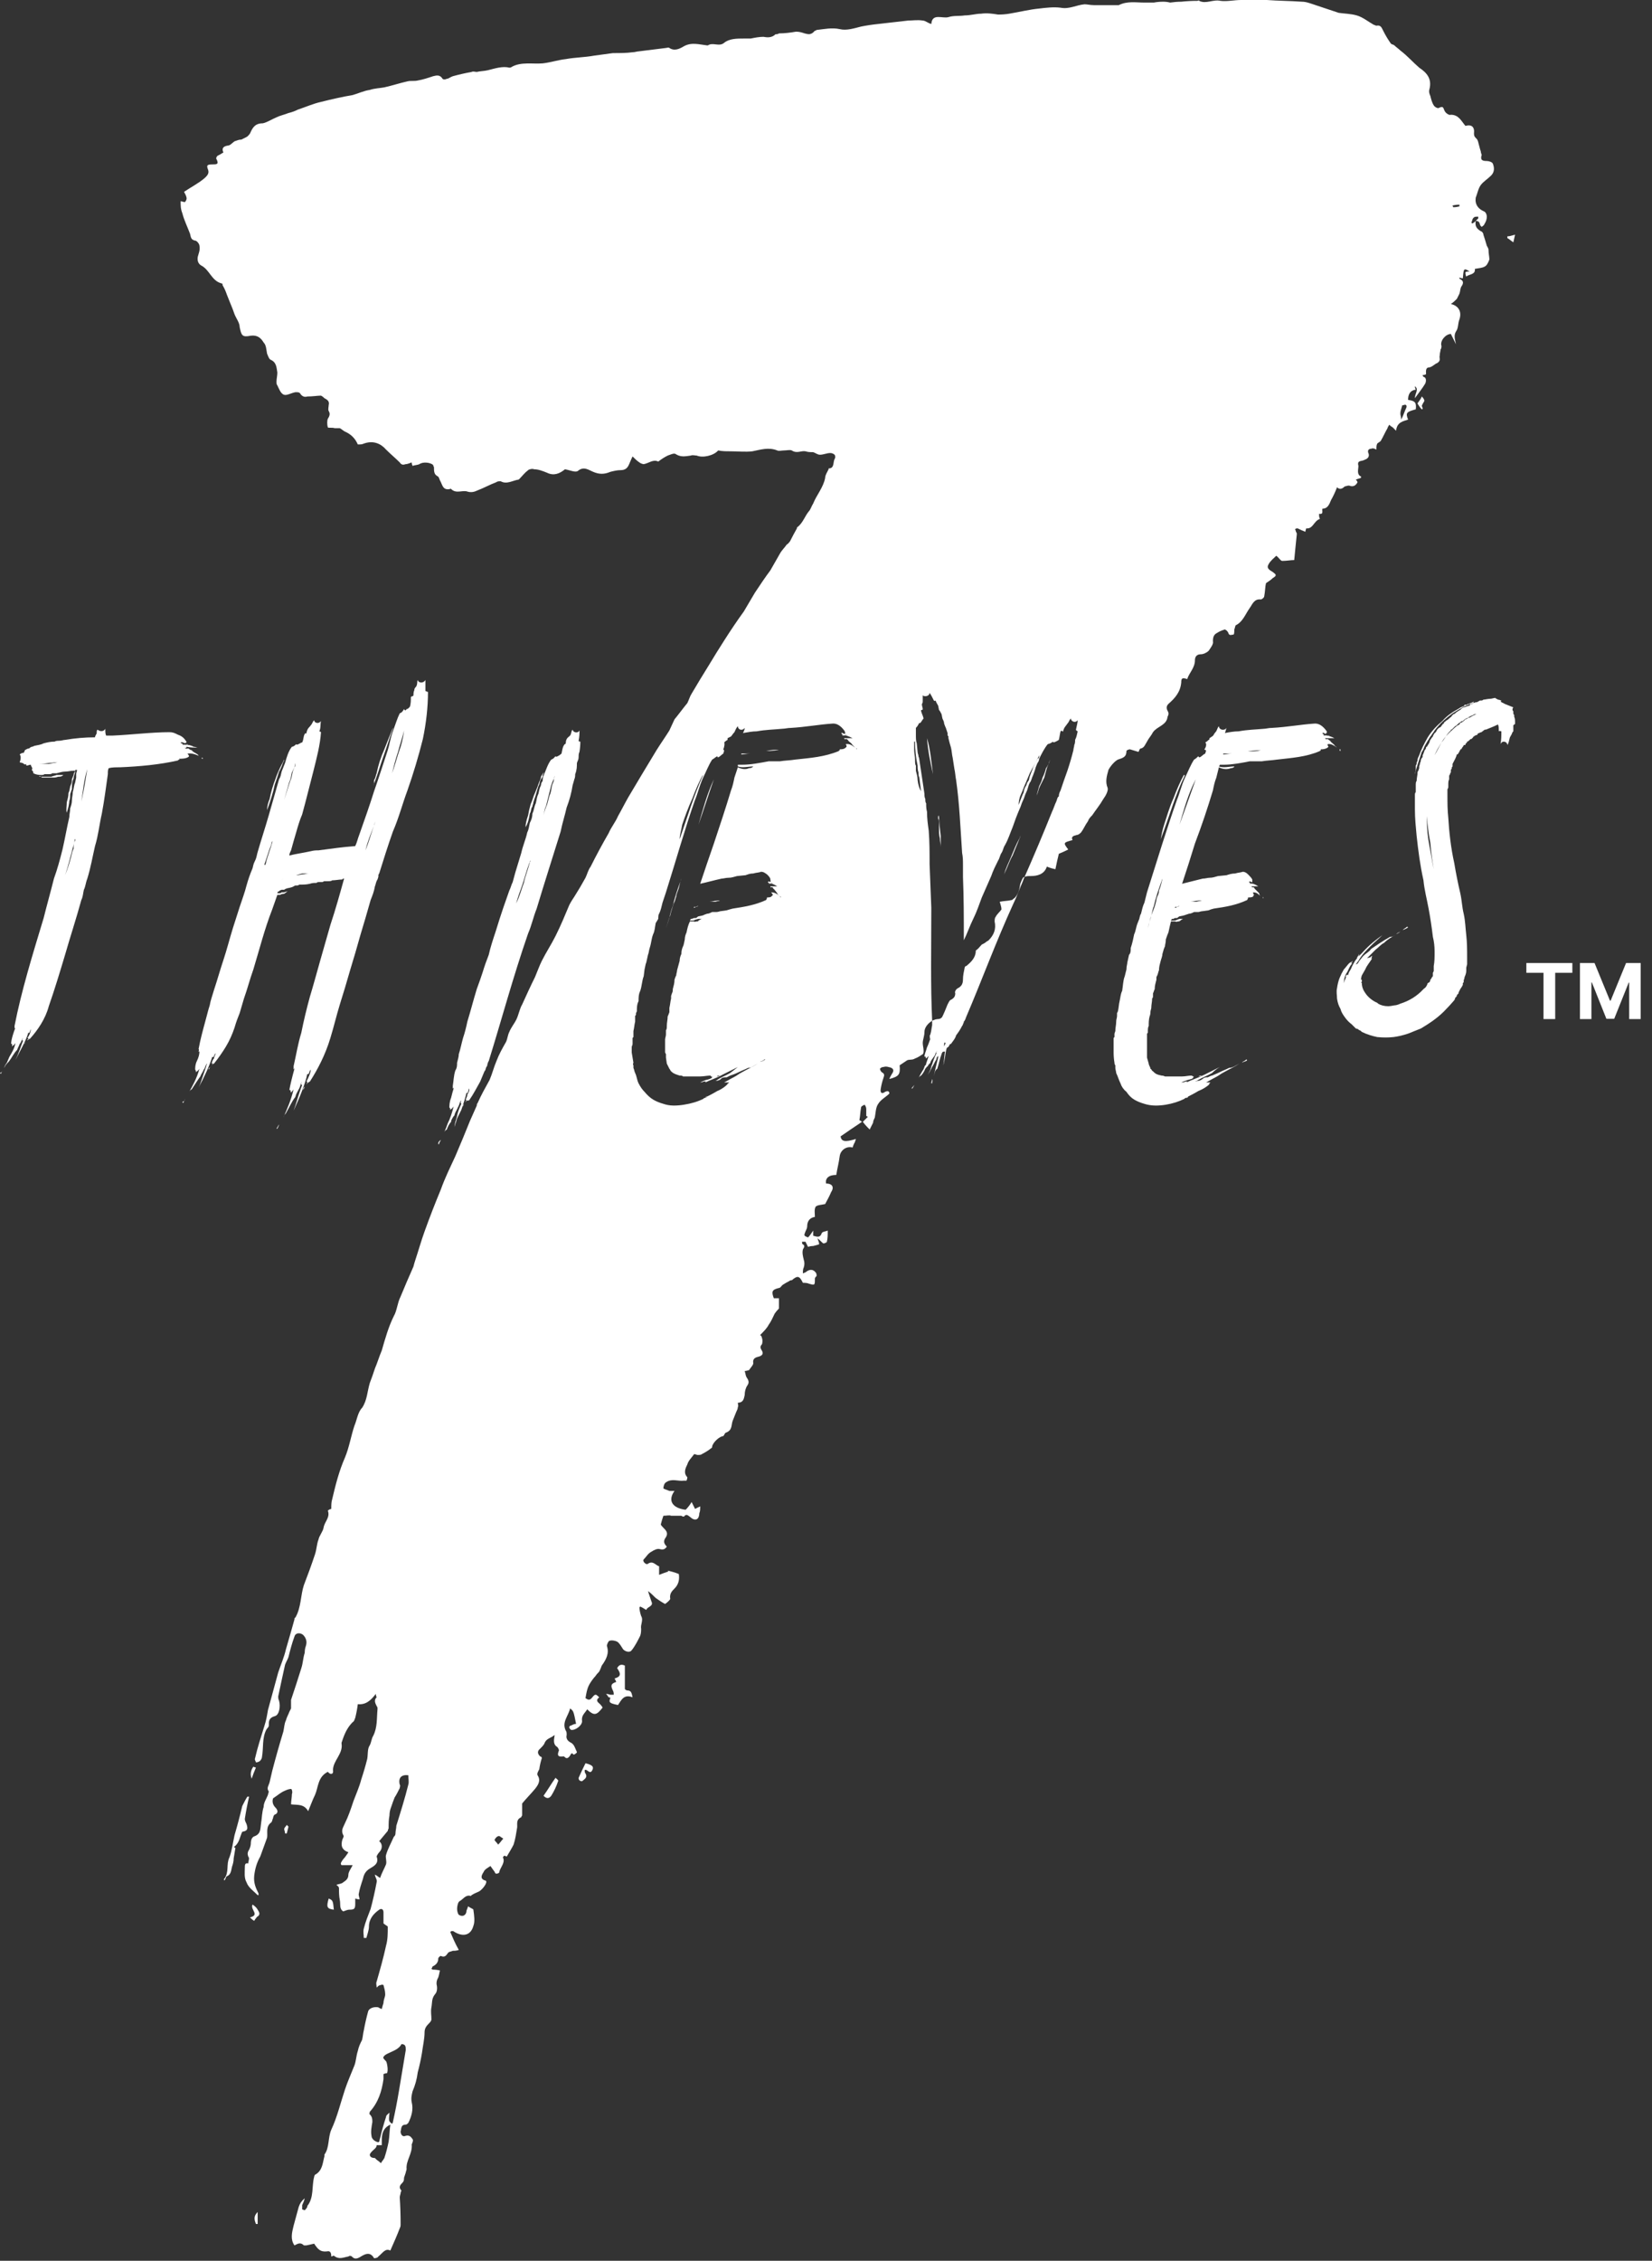 <svg width="193" height="264" viewBox="0 0 193 264" fill="none" xmlns="http://www.w3.org/2000/svg">
<rect x="0" y="0" width="193" height="264" fill="#333333" stroke="none"/>
<path fill-rule="evenodd" clip-rule="evenodd" d="M0 125.3C0.2 125.2 0.2 125.2 0.3 125C0.3 125 0.2 125.2 0.1 125.4L0 125.3ZM23.5 88.4C23.1 88.2 22.5 87.9 21.9 88C21.967 88.067 22.033 88.167 22.1 88.3C22.033 88.367 22 88.4 22 88.4C21.7 88.6 21.2 88.6 21 88.6C20.933 88.6 20.9 88.6 20.9 88.6C20.9 88.6 20.933 88.633 21 88.7C20.867 88.7 20.8 88.733 20.8 88.8C18.6 89.3 16.3 89.5 14 89.6C13.5 89.6 13.1 89.6 12.7 89.7C12.6 89.9 12.6 90.1 12.6 90.4C12.4 91.8 12.2 93.4 11.9 95C11.6 96.3 11.5 97.5 11.1 98.8C10.8 100.1 10.6 101.3 10.2 102.6C10 103.1 10 103.5 9.8 103.9C9.7 104.3 9.7 104.7 9.5 105.1C8.9 107.3 8.2 109.4 7.6 111.5C7 113.5 6.4 115.5 5.7 117.5C5.3 119 4.4 120.3 3.5 121.3C3.4 121.3 3.3 121.4 3.2 121.5C3.2 121.5 3.2 121.467 3.2 121.4C3.4 121.3 3.3 121.2 3.2 121.2C3.4 121 3.6 120.5 3.6 120.2C3.5 120.3 3.5 120.7 3.3 120.6C3.1 121.4 2.3 122.8 1.8 123.8C2.1 123.2 2.4 122.3 2.7 121.5C2.5 121.5 2.6 121.4 2.7 121.2C2.5 121.4 2.5 121.7 2.3 121.9C2.2 122.2 2.1 122.3 2 122.6C1.6 123 1.4 123.5 1 124C0.8 124.2 0.6 124.4 0.5 124.7C0.5 124.567 0.6 124.367 0.8 124.1L1.1 123.4C1.4 122.9 1.7 122.4 1.8 121.8C1.6 122.1 1.6 122 1.4 122.2C1.4 122 1.5 121.9 1.3 121.9C1.3 121.4 1.6 120.5 1.8 120C1.733 120.067 1.7 120.1 1.7 120.1V119.8C2.5 115.7 3.8 111.5 5.1 107.2C5.5 105.6 5.9 104.2 6.3 102.6C6.7 101.5 7 100.4 7.3 99.2C7.6 97.9 7.8 96.7 8.1 95.4C8.1 95 8.2 94.8 8.2 94.4C8.3 94.1 8.4 93.8 8.4 93.5C8.4 93.1 8.5 92.9 8.5 92.5C8.6 92.2 8.6 92 8.7 91.6C8.8 91.4 8.8 91.2 8.9 90.8C8.9 90.6 8.9 90.4 8.9 90.4C8.9 90.2 9 90.1 9 89.9H8.8C8.8 90.3 8.6 90.6 8.6 90.9C8.4 91.3 8.4 91.7 8.4 92.2C8.333 92.267 8.3 92.367 8.3 92.5C8.233 92.567 8.2 92.7 8.2 92.9C8.2 93.167 8.167 93.367 8.1 93.5C8.1 93.633 8.067 93.867 8 94.2C7.933 94.467 7.867 94.7 7.8 94.9C7.7 94.6 7.8 94.1 7.8 93.7C7.9 93.3 8 93 8 92.6C8.2 92.2 8.1 92 8.3 91.6C8.4 91.3 8.4 91.2 8.4 91L8.6 90.5C8.6 90.3 8.7 90.2 8.8 90H8.6C8.2 90 8 90.1 7.6 90.1C7.3 90.1 7 90.2 6.6 90.3C6.533 90.3 6.367 90.3 6.1 90.3C6 90.4 5.9 90.4 5.7 90.4H5.2C5.1 90.5 4.9 90.5 4.8 90.5C4.467 90.5 4.167 90.433 3.9 90.3C3.9 90.1 3.8 90 3.7 89.9C3.9 89.7 3.6 89.5 3.6 89.3C3.4 89.3 3.3 89.4 3.1 89.4C3 89.3 3.1 89.2 3.1 89.2C2.8 89.4 2.8 89.1 2.6 89.1C2.4 89 2.4 89.1 2.3 89C2.4 88.8 2.5 88.3 2.3 88.1C2.4 88 2.6 87.9 2.8 87.9C2.8 87.7 2.9 87.8 2.9 87.6C3.1 87.5 3.2 87.4 3.4 87.4C3.5 87.3 3.5 87.3 3.7 87.2C3.8 87.2 3.8 87.2 4 87.1C4.4 87 4.7 87 5.1 86.8C5.5 86.7 5.9 86.6 6.4 86.6C6.5 86.5 6.8 86.5 6.9 86.5C7.2 86.5 7.4 86.4 7.6 86.4C8.8 86.2 9.9 86.1 11.1 86.1C11.1 85.9 11.2 85.9 11.2 85.8C11.4 85.6 11.2 85.4 11.4 85.2C11.6 85.4 12.1 85.5 12.3 85.1C12.3 85.4 12.3 85.7 12.4 85.9C12.533 85.9 12.767 85.9 13.1 85.9C15.4 85.8 17.7 85.5 19.8 85.5C20.2 85.5 20.4 85.6 20.8 85.8C21.2 85.933 21.5 86.167 21.7 86.5C21.8 86.6 21.8 86.7 21.8 86.7C21.7 86.7 21.6 86.8 21.7 86.8C21.5 86.8 21.3 86.6 21.1 86.7C21.2 86.9 21.5 86.8 21.3 87C21.5 86.9 21.9 87 22.1 87C22.367 87.067 22.533 87.133 22.6 87.2C22.8 87.2 23 87.3 23.1 87.3C22.7 87.3 22.2 87.3 21.8 87.2C21.8 87.333 21.733 87.367 21.6 87.3C21.7 87.5 21.9 87.4 22 87.4C22.2 87.5 22.2 87.6 22.4 87.6C22.5 87.8 22.8 87.9 23.1 88.1C23.2 88.3 23.3 88.3 23.5 88.4ZM3 121.7C3 121.7 2.9 121.8 2.8 121.9C2.8 121.8 2.9 121.8 3 121.7ZM4.9 90.8C4.9 90.8 4.9 90.8 4.8 90.7C4.7 90.7 4.7 90.7 4.6 90.7V90.6C4.667 90.667 4.767 90.7 4.9 90.7C5.1 90.7 5.1 90.7 5.3 90.7C5.5 90.7 5.7 90.7 6 90.7C6.2 90.6 6.4 90.6 6.6 90.5C6.9 90.5 7.1 90.5 7.4 90.5C7.2 90.7 7 90.7 6.8 90.7C6.5 90.8 6.4 90.8 6.2 90.8H5.6C5.3 90.8 5.2 90.8 5.1 90.8H4.9ZM6.7 89C6.3 89 6.1 89.1 5.7 89.1C5.3 89.167 4.933 89.2 4.6 89.2H5.1C5.367 89.2 5.567 89.2 5.7 89.2C5.767 89.2 5.933 89.167 6.2 89.1C6.267 89.1 6.433 89.067 6.7 89ZM8.7 98.3C8.3 99.7 8 101.1 7.6 102.2C7.9 101.5 8.1 100.8 8.3 100.1C8.4 99.7 8.4 99.5 8.6 99.1C8.6 98.7 8.6 98.5 8.8 98.1C8.8 97.8 8.7 98.1 8.7 98.3ZM9.3 88.6C9.2 88.6 9.2 88.6 9.1 88.6H9.3ZM10.2 89.8C9.8 91.1 9.7 92.4 9.5 93.6C9.8 92.3 10 91 10.2 89.8ZM21.8 86.9C21.9 86.9 21.9 86.9 21.9 86.9C21.9 87.1 21.8 86.9 21.8 86.9ZM23.7 88.5V88.6C23.5 88.6 23.6 88.5 23.5 88.5H23.7Z" fill="white"/>
<path fill-rule="evenodd" clip-rule="evenodd" d="M21.301 128.7C21.401 128.6 21.601 128.6 21.601 128.3C21.601 128.4 21.501 128.6 21.401 128.8L21.301 128.7ZM49.401 86.3C48.901 88.3 48.301 90.3 47.601 92.3C47.001 93.9 46.601 95.5 45.901 97.1C45.301 98.8 44.801 100.4 44.301 102C44.201 102.1 44.201 102.2 44.201 102.4L44.101 102.7C43.901 103 43.901 103.3 43.801 103.5C43.701 104.1 43.501 104.6 43.301 105.1C42.901 106.5 42.501 107.9 42.101 109.2C41.901 109.9 41.701 110.6 41.501 111.3C41.301 111.967 41.101 112.633 40.901 113.3C40.501 114.7 40.101 116.033 39.701 117.3C39.301 118.6 39.001 119.9 38.601 121.2C38.001 123.2 37.101 124.9 36.201 126.3C36.001 126.4 36.001 126.4 35.801 126.6C35.801 126.5 35.801 126.5 35.901 126.5C35.901 126.3 35.801 126.2 35.801 126.3C36.001 125.9 36.301 125.3 36.301 124.9C36.101 125.1 36.101 125.6 35.901 125.4C35.701 126.5 34.901 128.4 34.301 129.7C34.601 128.9 34.901 127.7 35.301 126.7C35.201 126.7 35.101 126.6 35.301 126.3C35.101 126.5 35.101 126.9 34.901 127.2C34.701 127.6 34.601 127.7 34.501 128.1C34.101 128.6 33.801 129.3 33.401 130C33.267 130.133 33.167 130.3 33.101 130.5C33.501 129.6 34.001 128.5 34.301 127.2C34.201 127.4 34.101 127.4 34.001 127.6C33.901 127.4 34.001 127.2 33.801 127.3C33.901 126.7 34.201 125.5 34.401 124.8C34.401 124.7 34.301 124.9 34.301 124.9C34.301 124.7 34.301 124.5 34.301 124.5C34.601 123.2 34.801 121.9 35.201 120.6C35.467 119.267 35.801 117.867 36.201 116.4C36.601 115.1 37.001 113.6 37.401 112.2C37.801 110.8 38.201 109.4 38.601 108C39.201 106.2 39.701 104.4 40.201 102.6C40.101 102.6 40.001 102.6 40.001 102.7C39.601 102.7 39.201 102.8 38.801 102.8C38.701 102.9 38.501 102.9 38.301 102.9H38.001C37.901 102.9 37.801 102.9 37.701 103C37.501 103 37.401 103 37.301 103C37.101 103 37.001 103.033 37.001 103.1C36.701 103.1 36.501 103.1 36.201 103.2C35.801 103.3 35.401 103.3 35.001 103.3C34.901 103.3 34.901 103.4 34.701 103.4C34.601 103.4 34.601 103.4 34.501 103.4L34.301 103.5C34.234 103.567 34.034 103.633 33.701 103.7C33.601 103.7 33.301 103.8 33.201 103.9C33.134 103.9 33.067 103.9 33.001 103.9H32.901C32.701 104 32.601 104 32.601 104.1H32.501C32.401 104.2 32.401 104.3 32.401 104.3C32.501 104.3 32.601 104.3 32.801 104.3C32.801 104.2 32.901 104.2 33.001 104.2C33.067 104.2 33.134 104.2 33.201 104.2C33.401 104.1 33.601 104.1 33.601 104.1C33.401 104.2 33.301 104.3 33.301 104.3C33.234 104.367 33.101 104.4 32.901 104.4C32.834 104.467 32.734 104.5 32.601 104.5H32.401C32.201 105.1 32.001 105.6 31.801 106.2C30.901 108.5 30.301 110.9 29.601 113.2C29.201 114.3 28.901 115.5 28.501 116.6L28.001 118.3C27.801 118.8 27.601 119.3 27.401 120C27.134 120.8 26.801 121.533 26.401 122.2C26.001 122.867 25.534 123.533 25.001 124.2C24.901 124.2 24.801 124.3 24.801 124.4V124.3C24.901 124.2 24.801 124.1 24.701 124.2C24.801 124 24.801 123.8 25.001 123.6C25.001 123.4 25.201 123.1 25.201 123C25.001 123.1 25.001 123.6 24.801 123.4C24.501 124.4 23.801 125.9 23.201 127C23.501 126.4 23.801 125.3 24.101 124.5C24.101 124.4 24.101 124.4 24.201 124.2C24.001 124.3 24.001 124.7 23.801 124.9C23.701 125.2 23.501 125.4 23.401 125.7C23.101 126.1 22.801 126.6 22.401 127.2C22.267 127.267 22.167 127.367 22.101 127.5C22.501 126.8 23.001 125.9 23.301 124.8C23.101 125.1 23.101 125 22.901 125.2C22.901 125 22.801 124.9 22.801 124.9C22.801 124.7 22.801 124.3 23.001 123.9C23.201 123.5 23.301 123.1 23.301 122.8C23.301 122.6 23.301 122.9 23.201 122.8C23.201 122.7 23.301 122.6 23.201 122.5C23.401 121.4 23.701 120.3 24.001 119.2C24.201 118.5 24.301 118 24.501 117.4C24.601 116.8 24.801 116.3 25.001 115.6C25.401 114.4 25.701 113.3 26.101 112.1C26.501 110.9 26.801 109.7 27.201 108.4L28.001 105.9C28.301 105 28.601 104.2 28.801 103.4C29.001 102.7 29.201 102.1 29.501 101.4C29.601 101 29.601 100.9 29.801 100.5C30.001 100.1 30.001 99.8 30.101 99.5C30.501 98.1 31.001 96.6 31.401 95.2C31.801 93.8 32.201 92.4 32.601 91C32.801 90.7 32.801 90.5 32.901 90.1L33.301 89.1C33.501 88.4 33.701 87.7 34.101 87.2C34.301 87.2 34.501 87 34.601 86.9C34.701 87.1 35.101 86.7 35.301 86.7C35.501 86.3 35.401 86.1 35.601 85.7C35.801 85.5 35.801 85.8 35.801 85.6C35.901 85 36.201 84.9 36.301 84.7C36.501 84.5 36.501 84.3 36.701 84.1C36.701 84.4 37.201 84.6 37.501 84.2C37.401 84.6 37.501 85 37.301 85.4C37.401 85.4 37.501 85.5 37.501 85.5C37.401 87 37.001 88.5 36.601 90.1C36.201 91.6 35.801 93.3 35.301 95.1C35.001 95.8 34.801 96.5 34.601 97.2C34.401 97.867 34.201 98.567 34.001 99.3C33.901 99.5 33.801 99.7 33.801 99.9C34.601 99.7 35.401 99.6 36.301 99.4C36.701 99.3 36.901 99.3 37.201 99.3C38.701 99.1 40.101 98.9 41.501 98.8C41.701 98.4 41.801 97.9 42.001 97.4C42.601 95.7 43.201 94 43.701 92.4C44.301 90.7 44.801 89.1 45.301 87.6C45.501 87 45.601 86.2 45.901 85.4C46.201 84.6 46.401 83.9 46.701 83.3C46.901 83.233 47.067 83.067 47.201 82.8C47.301 83 47.401 83 47.501 82.8C47.701 82.8 47.801 82.6 47.901 82.5C48.001 82.1 48.001 81.8 48.001 81.4C48.201 81.2 48.201 81.4 48.301 81.2C48.301 81.1 48.301 80.8 48.401 80.6C48.401 80.4 48.501 80.3 48.601 80.2C48.801 79.9 48.701 79.6 48.801 79.4C48.901 79.8 49.501 79.8 49.701 79.4V80C49.701 80.133 49.701 80.367 49.701 80.7C49.801 80.7 49.901 80.8 50.001 80.8C50.001 82.5 49.801 84.4 49.401 86.3ZM24.501 124.6C24.501 124.8 24.401 124.8 24.401 124.9C24.301 124.8 24.401 124.8 24.501 124.6ZM30.901 100.9C30.901 100.9 30.901 100.9 30.901 101.1C30.901 101.033 30.901 101 30.901 101H31.001C31.001 100.9 31.101 100.8 31.101 100.6C31.301 99.9 31.601 99.1 31.801 98.4C31.901 98 31.701 98.4 31.701 98.6C31.401 99.3 31.201 100.1 30.901 100.9ZM31.201 94.6C31.201 94.2 31.301 93.767 31.501 93.3C31.634 92.567 31.867 91.767 32.201 90.9C32.501 90 32.901 89.3 33.201 88.7C33.201 88.7 33.201 88.7 33.201 88.8C33.001 89.1 33.001 89.3 32.901 89.5C32.801 89.7 32.701 90 32.601 90.1C32.467 90.567 32.301 91.067 32.101 91.6C31.901 92.6 31.601 93.5 31.201 94.6ZM32.301 131.8L32.601 131.3C32.601 131.4 32.501 131.6 32.401 131.8H32.301ZM33.101 102.6C33.101 102.6 33.001 102.7 32.901 102.7C32.967 102.7 33.034 102.667 33.101 102.6ZM33.201 93.4L33.901 91.2C34.101 90.8 34.101 90.5 34.201 90.1L34.401 89.6C34.501 89.5 34.501 89.3 34.501 89.1L34.401 89.6C34.301 89.8 34.201 90 34.101 90.2C34.001 90.6 34.001 90.9 33.801 91.3C33.601 92 33.401 92.7 33.201 93.4ZM36.101 102H35.701C35.601 102 35.501 102 35.301 102L34.601 102.2H34.701C34.901 102.2 35.201 102.1 35.401 102.1C35.601 102.1 35.801 102 36.101 102ZM35.601 126.9C35.601 127 35.501 127.1 35.401 127.3C35.401 127.1 35.501 127 35.601 126.9ZM42.701 99.3C43.101 98.3 43.401 97.2 43.801 96.1C44.001 95.7 43.701 96.2 43.701 96.4C43.301 97.4 42.901 98.4 42.701 99.3ZM43.601 91.7C43.701 91.6 43.701 91.3 43.701 91.1C43.901 90.8 43.901 90.5 44.001 90.3C44.201 89.3 44.501 88.4 44.901 87.5C45.301 86.5 45.601 85.7 45.901 85V85.1C45.501 86.2 45.201 87.2 44.801 88.3C44.401 89.4 44.101 90.6 43.601 91.7ZM47.201 85.3C47.001 86.2 46.701 87 46.501 87.8C46.201 88.7 46.001 89.5 45.801 90.3C46.101 89.5 46.301 88.7 46.601 87.8C46.901 87 47.101 86.2 47.201 85.3Z" fill="white"/>
<path fill-rule="evenodd" clip-rule="evenodd" d="M51.199 133.6C51.199 133.3 51.299 133.3 51.499 133.1C51.499 133.2 51.299 133.4 51.299 133.6H51.199ZM67.599 88.4C67.599 88.7 67.499 88.8 67.399 89.1C67.399 89.5 67.399 89.9 67.199 90.4C67.199 90.5 67.199 90.8 67.099 91L66.899 91.7C66.766 92.567 66.533 93.433 66.199 94.3C65.999 95.2 65.699 96.1 65.499 97.1C64.599 100 63.599 103.1 62.699 106.1C62.299 107.1 62.099 108.1 61.699 109C59.899 114.2 58.599 119.1 57.099 123.9C57.033 123.967 56.966 124.167 56.899 124.5C56.699 124.7 56.799 124.9 56.599 125.1L56.099 126.3C55.699 127 55.299 127.8 54.799 128.5C54.599 128.5 54.499 128.5 54.399 128.7V128.6C54.599 128.5 54.399 128.3 54.399 128.5C54.399 128.3 54.599 128.1 54.599 127.8C54.799 127.533 54.866 127.3 54.799 127.1C54.699 127.3 54.699 127.8 54.499 127.6C54.399 128.1 54.199 128.7 53.899 129.6C53.699 130 53.599 130.2 53.399 130.6C53.299 131 53.199 131.2 53.099 131.6C53.099 131.467 53.133 131.267 53.199 131L53.299 130.7C53.299 130.6 53.399 130.4 53.399 130.3C53.499 129.8 53.699 129.3 53.899 128.9C53.799 128.8 53.799 128.7 53.899 128.5C53.699 128.6 53.699 129 53.499 129.3C53.399 129.6 53.199 129.8 53.099 130.2C53.099 130.3 52.999 130.3 52.899 130.5C52.799 130.7 52.699 130.8 52.699 131C52.499 131.2 52.299 131.6 52.199 131.9C52.066 131.967 51.966 132.067 51.899 132.2C52.033 131.933 52.166 131.6 52.299 131.2C52.599 130.6 52.799 130 52.999 129.2C52.799 129.5 52.699 129.5 52.599 129.6C52.599 129.6 52.599 129.2 52.499 129.4C52.499 129.1 52.499 128.7 52.699 128.2C52.799 127.8 52.899 127.4 52.999 127.1C52.999 126.9 52.899 127.2 52.899 127.1C52.899 127 52.899 126.9 52.899 126.8C52.999 126.2 52.999 125.6 53.199 125C53.399 124.7 53.399 124.4 53.399 124.1C53.499 123.7 53.599 123.4 53.599 123.1C53.799 122.5 53.899 121.9 54.099 121.2C54.299 120.6 54.466 119.967 54.599 119.3C54.999 118 55.299 116.8 55.699 115.5C55.999 114.7 56.199 114.1 56.399 113.5C56.599 112.833 56.833 112.167 57.099 111.5C57.299 110.6 57.599 109.7 57.899 108.8C58.199 107.8 58.499 106.9 58.799 106L59.499 104C59.699 103.6 59.699 103.4 59.899 103L60.199 101.9L60.899 99.6C61.099 98.7 61.399 98.1 61.599 97.2C61.799 96.8 61.799 96.5 61.899 96.1C62.099 95.7 62.199 95.4 62.199 95C62.399 94.6 62.399 94.2 62.599 93.8C62.699 93.4 62.699 93.1 62.899 92.7C62.999 92.3 62.999 92.1 63.199 91.7C63.199 91.5 63.299 91.3 63.399 91.2C63.399 90.933 63.433 90.733 63.499 90.6C63.799 89.9 63.999 89.2 64.399 88.7C64.699 88.6 64.799 88.4 64.899 88.3C64.899 88.5 65.399 88.2 65.599 88C65.699 87.6 65.699 87.3 65.899 87C65.999 86.8 65.999 87 66.099 86.8C66.099 86.2 66.399 86.1 66.599 85.9C66.799 85.6 66.699 85.4 66.899 85.2C66.899 85.5 67.499 85.7 67.699 85.3C67.699 85.7 67.699 86 67.599 86.5C67.599 86.567 67.666 86.6 67.799 86.6C67.799 87 67.766 87.4 67.699 87.8C67.599 88 67.599 88.2 67.599 88.4ZM54.199 128.9C54.199 129 54.099 129.1 53.999 129.3C53.999 129.1 54.099 129.1 54.199 128.9ZM61.799 100.9C61.499 101.7 61.299 102.5 60.999 103.4C60.699 104.2 60.499 104.8 60.299 105.5C60.699 104.7 60.899 103.9 61.199 103.1C61.399 102.2 61.699 101.5 61.899 100.7C61.899 100.7 61.799 100.8 61.799 100.9ZM61.899 100.7C61.999 100.5 61.999 100.4 61.899 100.6C61.899 100.6 61.899 100.633 61.899 100.7ZM61.399 96.6C61.399 96.2 61.499 95.8 61.699 95.2C61.766 94.8 61.866 94.367 61.999 93.9C62.199 93.5 62.299 93 62.499 92.6C62.699 92.133 62.866 91.7 62.999 91.3C63.099 91.1 63.199 90.9 63.199 90.7C63.299 90.5 63.399 90.4 63.499 90.2V90.3C63.399 90.5 63.399 90.5 63.399 90.7L63.199 91C62.999 91.3 63.099 91.5 62.899 91.8C62.699 92.4 62.599 92.9 62.399 93.4C62.399 93.5 62.299 93.6 62.299 93.8C62.299 93.9 62.199 94 62.199 94.2C61.999 94.4 62.099 94.7 61.899 95C61.799 95.6 61.699 96.1 61.399 96.6ZM64.799 90.6C64.799 90.8 64.699 90.9 64.599 91.2C64.499 91.3 64.499 91.5 64.399 91.7L64.099 92.9L63.799 94.1C63.599 94.5 63.599 94.8 63.499 95.2C63.599 94.8 63.699 94.4 63.899 94L64.199 92.9C64.399 92.5 64.399 92.1 64.499 91.7C64.599 91.4 64.699 91.2 64.699 91.2C64.699 91 64.733 90.8 64.799 90.6Z" fill="white"/>
<path d="M81.1 105.9C81.1 105.9 81.1 106 81 106C81.2 106 81.1 106 81.3 105.9C81.3 105.9 81.4 105.9 81.6 105.8C81.4 105.8 81.3 105.9 81.3 105.9C81.1 105.9 81.1 105.9 81.1 105.9Z" fill="white"/>
<path d="M83.602 105.3C83.802 105.2 84.102 105.2 84.102 105.2C83.902 105.1 83.702 105.2 83.502 105.2C83.236 105.267 83.036 105.3 82.902 105.3C83.202 105.3 83.402 105.3 83.602 105.3Z" fill="white"/>
<path d="M83.402 91C82.602 92.7 82.102 94.6 81.602 96.3C82.202 94.6 82.802 92.7 83.402 91Z" fill="white"/>
<path d="M109.001 90.4C108.801 89 108.701 87.5 108.301 86.2C108.401 87.6 108.701 89.1 109.001 90.4Z" fill="white"/>
<path d="M86.602 88.1C87.002 88.1 87.202 88 87.602 88C87.202 88 87.002 88 86.602 88V88.1Z" fill="white"/>
<path d="M109.702 95.4C109.602 95 109.602 95.4 109.602 95.6C109.702 95.7 109.702 95.9 109.702 96.1V96.8C109.702 97.2 109.702 97.5 109.802 97.9C109.802 98.3 109.902 98.5 109.902 98.9C109.902 99.3 109.902 99.6 109.902 99.9V98.8C109.902 98.4 109.902 98 109.902 97.6C109.802 96.8 109.702 96 109.702 95.4Z" fill="white"/>
<path d="M79.501 102.9C79.101 104 78.801 104.9 78.601 105.8C78.401 106.3 78.301 106.7 78.201 107.2L77.801 108.4C78.001 107.8 78.101 107.4 78.301 106.9C78.401 106.4 78.601 105.9 78.701 105.5C78.901 105.2 78.901 104.9 79.001 104.7C79.001 104.5 79.101 104.3 79.201 104C79.401 103.5 79.401 103.1 79.601 102.6C79.668 102.533 79.668 102.533 79.601 102.6C79.534 102.733 79.501 102.833 79.501 102.9Z" fill="white"/>
<path fill-rule="evenodd" clip-rule="evenodd" d="M174.402 19.1C174.602 19.6 174.602 20.1 174.202 20.5C173.802 20.9 173.302 21.2 173.002 21.6C172.702 22 172.602 22.6 172.402 23.1C172.302 23.9 172.702 24.4 173.402 24.7C173.602 24.8 173.702 25.1 173.702 25.3C173.702 25.6 173.602 25.9 173.402 26.2C173.402 26.3 173.202 26.4 173.102 26.5C173.002 26.4 172.902 26.3 172.902 26.2C172.802 25.8 172.602 25.8 172.402 25.8C172.302 26.4 172.502 26.7 173.002 27C173.102 27 173.302 27.2 173.302 27.4C173.435 27.8 173.568 28.233 173.702 28.7C173.802 28.9 173.902 29 173.902 29.2C173.902 29.6 174.002 30 174.002 30.3C173.902 30.6 173.702 31 173.502 31.1C173.202 31.3 172.802 31.3 172.302 31.4C172.402 32.1 171.602 32 171.302 32.3C171.235 32.167 171.202 32 171.202 31.8C171.302 31.7 171.502 31.7 171.702 31.7C171.002 31.3 171.002 31.3 170.902 32.5C170.768 32.5 170.635 32.467 170.502 32.4C170.502 32.5 170.502 32.6 170.602 32.6C171.002 32.8 171.002 33.1 170.702 33.5C170.602 33.7 170.602 34 170.502 34.3C170.402 34.5 170.302 34.7 170.202 34.9C170.002 35.1 169.802 35.3 169.502 35.5C170.402 35.7 170.802 36.4 170.502 37.3C170.302 37.8 170.402 38.3 170.102 38.7C169.802 39.2 170.002 39.7 170.102 40.2C169.902 39.8 169.702 39.4 169.502 39C168.902 39 168.202 39.8 168.402 40.4C168.402 40.5 168.402 40.7 168.302 40.8C168.302 41 168.202 41.2 168.202 41.5C168.102 41.8 168.402 42.1 167.902 42.4C167.602 42.5 167.402 42.8 167.002 42.9C166.502 42.9 166.602 43.4 166.602 43.7C166.468 43.767 166.335 43.8 166.202 43.8C166.202 43.9 166.302 44 166.302 44C166.702 44.1 166.602 44.6 166.502 44.8C166.202 45.3 165.802 45.8 165.302 46.5C165.302 45.9 165.802 45.5 165.302 45.1C165.302 45.233 165.335 45.367 165.402 45.5C164.702 45.6 164.502 46.1 164.502 46.7C165.302 46.8 165.502 47 165.402 47.8C164.302 48.1 164.202 48.2 164.502 49C163.902 49.2 163.202 49.3 163.102 50.3C162.968 50.167 162.835 50.033 162.702 49.9C162.568 49.833 162.435 49.733 162.302 49.6C162.202 49.8 162.102 49.9 162.102 50C161.802 50.5 161.602 51 161.302 51.5C161.202 51.6 161.002 51.7 160.902 51.8C160.802 52 160.802 52.2 160.802 52.5C160.602 52.4 160.402 52.3 160.202 52.4C159.902 52.4 159.702 52.6 159.902 53C160.002 53.4 159.702 53.6 159.402 53.7C159.102 53.9 158.502 53.7 158.702 54.4C158.702 54.8 158.502 55.3 158.902 55.6C159.002 55.6 159.002 55.6 159.002 55.8C158.802 55.867 158.602 55.933 158.402 56C158.468 56.067 158.535 56.167 158.602 56.3C158.402 56.7 158.102 56.9 157.602 56.7C157.402 56.7 157.202 56.8 157.102 56.8C156.802 57.1 156.502 57.2 156.202 56.9C156.002 57.433 155.768 57.933 155.502 58.4C155.302 58.9 155.102 59.4 154.502 59.4C154.402 59.6 154.702 60.1 154.102 60C154.102 60.2 154.102 60.4 154.202 60.6C153.502 60.8 153.402 61.8 152.602 61.7C152.535 61.9 152.502 62.033 152.502 62.1C152.168 61.967 151.868 61.833 151.602 61.7C151.502 61.7 151.402 61.7 151.302 61.8C151.302 61.8 151.402 62 151.402 62.1C151.502 62.2 151.502 62.3 151.502 62.4C151.402 63.4 151.302 64.3 151.202 65.4C150.802 65.4 150.302 65.5 149.802 65.5C149.602 65.5 149.402 65.1 149.102 64.9C148.802 65.2 148.402 65.5 148.202 65.9C147.902 66.4 148.402 66.6 148.702 66.8C149.102 67.1 149.202 67.2 148.702 67.5C148.502 67.7 148.202 67.9 147.902 68.1C147.802 68.5 147.802 69.1 147.702 69.6C147.702 69.8 147.402 70 147.302 70C146.502 69.9 146.302 70.6 146.002 71C145.502 71.7 145.202 72.6 144.402 73C144.302 73 144.302 73.3 144.202 73.5C144.202 73.7 144.202 74.1 144.102 74.1C143.902 74.1 143.602 74.3 143.502 73.9C143.402 73.7 143.302 73.6 143.102 73.5C142.802 73.6 142.502 73.7 142.202 73.9C141.802 74.1 141.702 74.4 141.702 74.9C141.802 75.2 141.402 75.7 141.202 76C141.002 76.2 140.602 76.4 140.302 76.4C139.802 76.4 139.602 76.7 139.602 77.1C139.602 78 138.902 78.6 138.702 79.3C138.102 79.1 138.002 79.2 138.002 79.7C137.902 80.8 137.302 81.5 136.502 82.2C136.202 82.5 136.302 82.8 136.402 83C136.602 83.3 136.502 83.5 136.402 83.7C136.302 84.7 135.202 84.8 134.702 85.5C134.502 85.9 134.202 86.2 134.002 86.6C133.802 86.9 133.702 87.3 133.302 87.4C133.102 87.4 133.102 87.7 133.002 87.8C132.702 87.7 132.302 87.6 132.002 87.5C131.902 87.5 131.602 87.6 131.602 87.7C131.602 88.4 131.202 88.5 130.602 88.7C130.202 88.9 129.702 89.5 129.502 89.9C129.302 90.6 129.102 91.3 129.402 92C129.502 92.3 129.202 92.9 128.902 93.3C128.502 94 128.002 94.6 127.602 95.2C127.402 95.4 127.202 95.6 127.102 95.9C126.802 96.3 126.602 96.8 126.302 97.2C126.202 97.3 126.002 97.5 125.802 97.5C125.402 97.6 125.102 97.7 125.302 98.1C124.202 98.4 124.202 98.4 124.802 99.2C124.402 99.4 124.035 99.567 123.702 99.7C123.568 100.233 123.435 100.833 123.302 101.5C122.968 101.433 122.635 101.333 122.302 101.2C122.002 102.1 121.202 102.3 120.402 102.3C120.102 102.3 119.902 102.3 119.702 102.4C120.802 99.9 121.902 97.3 122.902 94.8C123.102 94.4 123.202 94 123.402 93.6C123.502 93.4 123.502 93.1 123.702 93C123.702 92.7 123.802 92.5 123.902 92.3C124.168 91.5 124.435 90.733 124.702 90C125.002 89.1 125.202 88.4 125.402 87.6C125.402 87.4 125.502 87.2 125.502 87C125.602 86.8 125.602 86.6 125.602 86.4C125.802 86 125.802 85.8 125.902 85.4C125.768 85.333 125.702 85.267 125.702 85.2C125.802 84.7 125.902 84.4 125.902 84.1C125.602 84.5 125.102 84.2 125.102 83.9C124.902 84.1 124.902 84.3 124.702 84.5C124.602 84.7 124.302 84.9 124.202 85.4C124.102 85.5 124.102 85.2 123.902 85.4C123.802 85.8 123.802 86 123.702 86.4C123.402 86.6 123.002 86.8 123.002 86.6C122.868 86.733 122.668 86.833 122.402 86.9C122.002 87.4 121.702 88 121.402 88.6C121.402 88.8 121.302 89 121.202 89.1L121.002 89.6C120.902 90 120.802 90.2 120.702 90.5C120.502 90.9 120.502 91.2 120.302 91.4C120.102 91.8 120.102 92.1 119.902 92.5C119.702 92.9 119.702 93.1 119.502 93.5C119.302 93.9 119.302 94.1 119.102 94.5C118.802 95.2 118.502 96 118.302 96.6C118.002 97.3 117.802 98 117.402 98.7C117.202 99 117.202 99.3 117.002 99.6C116.802 99.9 116.802 100.2 116.602 100.5C116.302 101.1 116.002 101.7 115.802 102.3C115.402 103.2 115.102 103.9 114.702 104.8C114.402 105.6 114.102 106.5 113.702 107.3C113.302 108.1 113.002 109 112.602 109.8V109.6C112.602 107.3 112.602 104.8 112.502 102.4V101C112.502 100.5 112.502 100.1 112.402 99.6C112.202 96.7 112.102 93.9 111.702 91.1C111.602 90.6 111.602 90.2 111.502 89.8C111.435 89.4 111.368 88.967 111.302 88.5C111.202 88.1 111.202 87.7 111.102 87.3C111.002 87 110.902 86.6 110.802 86.2C110.802 86 110.802 85.9 110.702 85.9C110.702 85.7 110.702 85.6 110.702 85.6C110.635 85.4 110.568 85.2 110.502 85C110.435 84.867 110.368 84.7 110.302 84.5C110.302 84.3 110.202 84.1 110.102 83.9L110.002 83.4C109.902 83.2 109.802 83 109.702 82.9L109.602 82.4C109.502 82.2 109.402 82.1 109.302 81.8C109.235 81.867 109.168 81.867 109.102 81.8C108.902 81.4 108.802 81.2 108.602 80.9C108.602 81.3 108.002 81.4 107.802 81.2C107.802 81.4 107.802 81.6 107.802 81.8C107.802 82 107.802 82.1 107.702 82.2C107.702 82.5 107.802 82.6 107.802 82.8C107.802 83 107.602 82.8 107.602 83C107.702 83.4 107.802 83.5 107.902 83.9C107.702 84.1 107.502 84.6 107.402 84.4C107.302 84.6 107.202 84.8 107.002 85C107.002 85.1 107.002 85.2 107.002 85.4V85.8C107.002 86.2 107.002 86.5 107.102 86.8L107.202 87.8C107.202 88 107.302 88.1 107.302 88.3C107.302 88.4 107.402 88.5 107.402 88.7C107.602 90 107.802 91.4 108.002 92.7C108.002 92.9 108.002 93.1 108.102 93.3C108.102 93.5 108.102 93.7 108.202 93.8C108.202 94.2 108.202 94.4 108.302 94.8C108.302 95.6 108.402 96.3 108.502 97C108.602 98.3 108.602 99.6 108.602 100.9C108.668 102.5 108.735 104.2 108.802 106C108.802 110.6 108.702 115 108.902 119.2C108.402 119.5 108.002 120 108.002 120.5C108.002 121 107.802 121.4 107.802 121.8C107.802 122.1 107.902 122.4 107.902 122.7C107.902 122.8 107.902 123 107.802 123.1C107.502 123.3 107.202 123.5 106.902 123.6C106.602 123.8 106.302 123.7 106.002 123.8C105.702 124 105.402 124.2 105.102 124.4C105.202 125.5 105.002 125.7 103.902 126C104.002 125.7 104.102 125.6 104.202 125.4C104.502 125 104.402 124.7 103.802 124.6C103.602 124.533 103.402 124.533 103.202 124.6C103.002 124.6 102.902 124.7 102.802 124.8C102.802 124.9 102.902 125.1 103.002 125.2C103.402 125.4 103.302 125.6 103.202 125.9C103.068 126.3 102.968 126.7 102.902 127.1C102.802 127.6 103.002 127.8 103.402 127.5C103.802 127.3 103.902 127.5 103.902 127.7C103.502 128.1 102.902 128.4 102.602 128.9C102.302 129.3 102.302 130 102.202 130.5C102.102 130.7 102.002 130.9 102.002 131.1C101.868 131.367 101.735 131.633 101.602 131.9C101.402 131.7 101.102 131.4 100.802 131C101.002 130.8 101.202 130.6 101.402 130.4C101.335 130.4 101.268 130.367 101.202 130.3C101.202 130 101.202 129.8 101.202 129.5C101.202 129.3 101.102 129.1 101.002 129C100.802 129.1 100.602 129.2 100.602 129.3C100.502 129.8 100.502 130.3 100.402 130.8C100.535 130.867 100.635 130.933 100.702 131C99.902 131.533 99.068 132.1 98.202 132.7C98.302 133.3 98.702 133.4 100.002 133C99.902 133.2 99.902 133.4 99.802 133.5C99.735 133.633 99.668 133.8 99.602 134C98.902 133.8 98.202 134.3 98.102 135C98.002 135.8 97.802 136.5 97.702 137.2C96.802 137.2 96.402 137.6 96.502 138.2C97.202 138.2 97.502 138.6 97.102 139.2C96.902 139.7 96.602 140.2 96.402 140.6C96.002 140.7 95.502 140.7 95.302 140.9C95.102 141.2 95.202 141.7 95.202 142.1C94.602 142.2 94.302 142.6 94.302 143.2C94.302 143.4 94.202 143.6 94.102 143.8C93.902 144.3 93.902 144.3 94.402 144.5C94.602 144.3 94.802 144 95.002 143.7C95.002 144 95.002 144.1 95.002 144.3C95.402 144.4 95.802 144.6 96.002 144C96.102 143.8 96.502 143.8 96.702 143.7C96.702 144.2 96.702 144.6 96.602 145C96.602 145.1 96.302 145.2 96.202 145.2C96.002 145.1 95.802 144.8 95.502 144.6C95.602 144.9 95.702 145.1 95.702 145.3C95.502 145.367 95.268 145.433 95.002 145.5C94.802 145.5 94.602 145.533 94.402 145.6C94.302 145.4 94.202 145.2 94.102 145C94.002 145 93.802 145 93.702 145C93.702 145.1 93.702 145.3 93.802 145.3C94.102 145.5 93.902 145.7 93.802 145.9C93.702 146.3 93.802 146.7 93.902 147.1C94.002 147.4 94.002 147.7 93.902 148C93.802 148.2 93.802 148.4 93.802 148.7C94.002 148.6 94.102 148.6 94.202 148.5C94.602 148.2 95.002 148.2 95.302 148.6C95.402 148.7 95.402 148.9 95.402 149C95.302 149.1 95.202 149.2 95.202 149.3C95.202 150.1 95.202 150.1 94.502 149.9C94.302 149.8 94.002 149.8 93.802 149.8C93.402 149 93.202 148.9 92.502 149.5C92.402 149.5 92.302 149.5 92.202 149.6C91.935 149.733 91.702 149.867 91.502 150C91.302 150.1 91.202 150.4 91.002 150.4C90.202 150.6 90.102 150.8 90.402 151.6C90.602 151.6 90.802 151.6 91.002 151.6C91.002 151.8 91.002 152.033 91.002 152.3C91.002 152.5 91.002 152.6 91.002 152.8C90.802 153 90.635 153.2 90.502 153.4C90.302 153.8 90.102 154.3 89.802 154.7C89.602 155.1 89.202 155.5 88.802 155.9C88.802 155.9 89.002 156 89.002 156.2C89.102 156.4 89.102 156.8 89.002 157C88.802 157.2 88.802 157.4 89.002 157.7C89.202 158.033 89.102 158.267 88.702 158.4C88.302 158.5 87.902 158.6 88.002 159.2C88.002 159.4 87.702 159.7 87.502 160C87.402 160 87.202 160.1 87.002 160.1C87.102 160.4 87.102 160.6 87.202 160.8C87.402 161.1 87.602 161.4 87.302 161.8C87.102 162.1 87.002 162.5 87.002 162.9C86.902 163.4 86.802 163.8 86.202 163.8C86.202 164 86.302 164.2 86.202 164.3C86.202 164.5 86.102 164.7 86.002 164.9C85.868 165.233 85.735 165.567 85.602 165.9C85.402 166.4 85.602 167 84.802 167.3C84.702 167.3 84.602 167.6 84.502 167.7C84.102 167.7 83.302 168.4 83.202 168.9C83.202 168.9 83.202 169.1 83.102 169.1C82.768 169.367 82.402 169.6 82.002 169.8C81.902 169.9 81.702 169.9 81.502 169.9C81.402 169.9 81.202 169.8 81.102 169.8C80.802 170.2 80.402 170.6 80.302 171C80.102 171.4 79.802 172 80.302 172.5C80.302 172.5 80.302 172.7 80.202 172.9C80.202 172.9 80.002 172.9 79.902 172.9C79.202 173 78.502 172.6 77.802 173.1C77.602 173.2 77.502 173.6 77.502 173.8C77.602 173.9 78.002 174 78.202 174.1C78.402 174.1 78.502 174.1 78.802 174.1C78.002 175.2 78.502 176.1 80.102 176.3C80.368 176.033 80.602 175.733 80.802 175.4C81.002 175.8 81.102 176 81.202 176.2C81.402 176.1 81.602 176 81.802 175.9C81.802 176.2 81.802 176.5 81.702 176.7C81.702 177 81.602 177.3 81.402 177.4C81.202 177.5 80.902 177.4 80.702 177.2C80.402 177 80.202 176.7 79.902 177.1C79.902 177.1 79.702 177.1 79.602 177C79.202 177 78.802 177 78.402 177C78.202 176.9 77.902 177 77.502 177C77.402 177.3 77.302 177.6 77.202 178C77.202 178.1 77.402 178.3 77.502 178.4C77.802 178.7 78.102 179 77.802 179.5C77.502 179.9 77.502 180.2 77.902 180.6C77.702 180.9 77.502 181 77.102 180.9C76.802 180.8 76.402 181 76.102 181.2C75.702 181.4 75.502 181.8 75.202 182.1C75.002 182.3 75.502 182.8 75.702 182.6C76.302 182.2 76.602 182.8 77.002 182.9C77.002 183.2 77.002 183.5 77.002 183.9C77.502 183.7 77.802 183.6 78.102 183.5C78.035 183.433 78.002 183.4 78.002 183.4C78.402 183.5 78.802 183.6 79.302 183.8C79.402 184.4 79.302 185 78.802 185.5C78.502 185.8 78.202 186.1 78.302 186.7C78.302 186.8 78.002 187.1 77.702 187.3C77.302 187.1 76.902 186.8 76.602 186.6C76.302 186.3 76.002 186 75.702 185.8C75.835 186.2 75.968 186.6 76.102 187C76.402 187.6 75.602 187.6 75.502 188C75.202 187.8 75.002 187.7 74.802 187.6C74.735 187.667 74.702 187.7 74.702 187.7C74.702 188 74.802 188.4 74.902 188.7C75.202 189.2 74.802 189.7 74.902 190.2C74.902 190.4 74.902 190.7 74.802 191C74.502 191.6 74.202 192.2 73.802 192.7C73.602 193 73.102 192.9 72.802 192.6C72.602 192.3 72.402 191.9 72.102 191.7C71.902 191.6 71.502 191.5 71.202 191.6C71.102 191.6 70.902 192 70.902 192.2C71.202 193.1 70.802 193.8 70.302 194.5C70.202 194.8 70.102 195 70.002 195.2C69.802 195.4 69.635 195.6 69.502 195.8C69.502 195.8 69.468 195.833 69.402 195.9C68.702 196.8 68.602 197.1 68.402 198.3C68.702 198.5 68.902 198.6 69.202 198.2C69.302 198.1 69.402 197.9 69.602 197.9C69.702 197.9 69.902 198.1 70.002 198.2C69.502 198.6 69.902 198.8 70.102 199C70.235 199.133 70.335 199.267 70.402 199.4C69.702 200.3 69.402 200.4 68.602 199.6C68.302 200.1 67.902 200.3 68.002 201C68.002 201.5 67.202 202.1 66.702 202C66.602 201.9 66.502 201.8 66.502 201.7C66.502 201.6 66.602 201.5 66.702 201.5C66.902 201.4 67.102 201.3 67.302 201.3C67.002 199.8 67.002 199.8 66.602 199.5C66.402 200.4 65.602 201.1 66.102 202.1C66.202 202.2 66.202 202.4 66.202 202.6C66.102 203 66.302 203.3 66.702 203.5C67.102 203.7 67.202 204.2 67.402 204.6C67.402 204.7 67.102 204.9 67.002 204.9C66.802 204.6 66.702 204.8 66.602 205C66.402 205.3 66.202 205.4 66.002 205.2C65.902 205.1 65.902 205.1 65.802 205.1C65.102 205.2 65.102 204.9 65.302 204.4C65.302 204.3 65.202 204.1 65.102 204C64.602 203.7 64.702 203.2 64.802 202.6C64.302 203 63.802 203 63.602 203.6C63.502 203.8 63.302 204 63.102 204.2C62.768 204.467 62.768 204.767 63.102 205.1C63.202 205.1 63.302 205.2 63.302 205.3C63.168 205.7 63.068 206.133 63.002 206.6C62.902 206.8 62.702 207.1 62.802 207.3C63.202 207.9 62.902 208.4 62.502 208.9C62.002 209.5 61.402 210.1 61.002 210.6C61.002 211.067 61.002 211.533 61.002 212C60.902 212.1 60.902 212.2 60.902 212.2C60.202 212.5 60.502 213.1 60.402 213.5C60.302 214.1 60.202 214.8 60.002 215.4C59.802 215.8 59.502 216.3 59.202 216.8C59.202 216.8 59.002 216.7 58.902 216.7C58.802 216.8 58.702 216.9 58.802 217C59.002 217.6 58.402 218.1 58.302 218.7C58.302 218.7 58.102 218.8 58.002 218.8C57.902 218.8 57.802 218.7 57.802 218.6C57.602 218.333 57.435 218.1 57.302 217.9C57.002 218.1 56.602 218.3 56.502 218.6C56.302 218.9 56.002 219.4 56.702 219.6C56.802 219.6 56.802 219.7 56.802 219.7C56.902 220 56.202 220.8 55.902 220.9C55.702 221 55.402 221.1 55.102 221.3L55.002 221.4C54.402 221.2 54.102 221.8 53.702 222C53.502 222.1 53.402 222.6 53.402 222.9C53.402 223.2 53.502 223.5 53.602 223.6C54.102 223.9 54.502 223.6 54.502 223.1C54.602 222.9 54.602 222.8 54.702 222.6C54.902 222.8 55.302 222.9 55.302 223C55.402 223.7 55.502 224.4 55.302 224.9C55.002 226 54.102 226.2 53.102 225.6C53.002 225.5 52.902 225.5 52.802 225.5C52.735 225.5 52.668 225.533 52.602 225.6C52.902 226.3 53.202 227 53.602 227.7C53.302 227.8 53.102 227.8 52.902 227.8C52.702 227.9 52.402 227.9 52.302 228.1C52.102 228.4 51.902 228.6 51.502 228.4C51.402 228.4 51.202 228.6 51.202 228.7C51.202 229.1 51.002 229.4 50.602 229.6C50.502 229.6 50.502 229.8 50.402 229.9C50.502 230 50.602 230 50.602 230C50.868 230 51.135 230.033 51.402 230.1C51.302 230.4 51.302 230.8 51.102 231.1C51.002 231.4 51.002 231.4 51.002 231.7C51.102 232.1 51.102 232.6 50.802 232.9C50.402 233.4 50.502 233.9 50.402 234.4C50.302 234.9 50.402 235.3 50.402 235.8C50.402 236 50.202 236.2 50.002 236.4C49.802 236.6 49.602 236.9 49.602 237.3C49.602 238.1 49.402 238.9 49.302 239.7C49.168 240.5 49.002 241.267 48.802 242C48.702 242.8 48.502 243.5 48.202 244.2C48.102 244.6 48.002 245 48.102 245.5C48.302 246.3 48.102 247.1 47.702 247.9C47.602 248 47.502 248.1 47.402 248.1C46.802 248.1 46.902 248.6 46.802 248.9C46.802 249.2 47.002 249.6 47.402 249.4C47.802 249.3 48.002 249.5 48.202 249.8C48.302 249.9 48.202 250.2 48.102 250.4C48.202 251.5 47.402 252.3 47.502 253.3C47.502 253.4 47.402 253.6 47.402 253.7C47.335 253.9 47.268 254.1 47.202 254.3C47.202 254.5 47.202 254.7 47.002 254.9C46.802 255.1 46.502 255.4 46.902 255.8C46.902 255.8 46.802 256 46.802 256.1C46.802 256.2 46.702 256.4 46.702 256.6C46.768 257.6 46.802 258.633 46.802 259.7C46.802 259.9 46.802 260 46.702 260.2C46.402 261 46.002 261.9 45.602 262.8C45.002 262.5 44.702 263.1 44.202 263.5C44.102 263.7 43.702 263.7 43.702 263.7C43.202 262.8 42.502 263.3 42.002 263.6C41.602 263.8 41.402 263.8 41.102 263.5C41.002 263.4 40.802 263.4 40.702 263.5C40.102 263.6 39.602 263.9 39.002 263.4C38.902 263.4 38.802 263.5 38.702 263.5C38.702 263.1 38.602 262.8 38.202 262.9C37.402 263 37.102 262.6 36.702 262C36.435 262.067 36.135 262.133 35.802 262.2C35.702 262.2 35.602 262.2 35.502 262.2C35.102 261.8 34.802 262 34.402 262.2C33.902 261.5 34.102 260.7 34.302 259.9C34.502 259.2 34.702 258.4 34.902 257.7C35.035 257.3 35.268 256.967 35.602 256.7C35.535 256.967 35.435 257.233 35.302 257.5C35.302 257.7 35.302 257.867 35.302 258L35.602 258.1C35.702 258 35.802 257.9 35.902 257.7V257.6C36.702 256.6 36.402 255.3 36.702 254.2C36.702 254.1 36.802 253.9 36.902 253.9C37.702 253.4 37.702 252.5 37.902 251.8C37.902 251.733 37.902 251.667 37.902 251.6C38.502 250.8 38.302 249.6 38.702 248.7C39.402 247.2 39.802 245.5 40.302 244C40.602 243.1 41.002 242.2 41.402 241.2C41.602 240.7 41.602 240.1 41.802 239.5C41.902 239 42.102 238.6 42.302 238.2C42.402 237.8 42.402 237.5 42.502 237.1C42.635 236.367 42.802 235.633 43.002 234.9C43.102 234.5 43.702 234.3 44.202 234.4C44.302 234.5 44.402 234.5 44.602 234.6C44.668 234.333 44.735 234.1 44.802 233.9C44.802 233.5 45.002 233.2 45.002 232.9C45.002 232.5 44.902 232.2 44.802 231.8C44.802 231.8 44.602 231.7 44.502 231.8C44.302 231.8 44.202 231.9 44.002 232.1C44.002 231.8 43.902 231.6 44.002 231.4C44.402 230 44.802 228.6 45.102 227.2C45.302 226.5 45.302 225.8 45.302 225C45.302 224.9 45.002 224.8 44.802 224.6C44.802 224.2 44.802 223.7 44.802 223.3C44.802 223 44.602 222.8 44.302 223C43.602 223.5 43.102 224.1 43.102 225C43.102 225.4 42.902 225.9 42.802 226.3C42.735 226.3 42.635 226.3 42.502 226.3C42.502 225.9 42.402 225.6 42.502 225.2C42.702 224.4 43.002 223.7 43.302 222.9C43.568 221.9 43.802 220.867 44.002 219.8C44.102 219.5 43.802 219.2 43.802 218.9C44.002 219 44.102 219.1 44.402 219.3C44.602 218.7 44.902 218.2 45.102 217.7C45.202 217.3 45.002 216.9 45.102 216.6C45.302 215.9 45.702 215.2 46.002 214.5C46.102 214.4 46.202 214.3 46.202 214.1C46.202 213.8 46.302 213.5 46.302 213.2C46.802 211.6 47.302 210 47.702 208.4C47.802 208.1 47.702 207.7 47.702 207.3C46.902 207.2 46.502 207.6 46.702 208.4C46.802 208.5 46.702 208.7 46.702 208.8C46.502 209.2 46.302 209.6 46.102 209.9C45.968 210.233 45.835 210.6 45.702 211C45.568 211.333 45.502 211.667 45.502 212C45.402 212.5 45.402 213 45.402 213.5C45.335 213.633 45.302 213.733 45.302 213.8C44.968 214.2 44.635 214.6 44.302 215C44.702 215.3 44.702 215.9 44.302 216.3C44.202 216.4 44.002 216.7 44.002 216.8C44.302 217.6 43.702 217.9 43.202 218.2C42.702 218.5 42.502 218.9 42.402 219.4C42.202 220 42.002 220.6 41.902 221.2C41.902 221.4 42.002 221.6 42.002 221.8C41.868 221.8 41.702 221.767 41.502 221.7C41.502 221.967 41.502 222.167 41.502 222.3C41.502 222.9 41.402 223 40.802 223C40.602 223 40.402 223.1 40.102 223.2C39.602 222.9 39.802 222.3 39.702 221.9C39.602 221.4 39.602 220.9 39.602 220.5C39.602 220.3 39.402 220.2 39.302 220.1C39.502 220 39.902 220 40.102 219.8C40.402 219.6 40.702 219.4 40.702 218.9C40.702 218.6 41.002 218.2 41.202 217.8C40.802 217.8 40.402 217.8 39.902 217.8C39.702 217.6 39.902 217.4 40.102 217.1C40.302 216.9 40.502 216.6 40.702 216.3C39.902 216 39.802 215.5 40.002 214.8C40.102 214.6 40.202 214.4 40.102 214.3C39.802 213.7 40.102 213.4 40.302 212.9C40.702 212.1 41.002 211.2 41.302 210.3C41.602 209.5 42.002 208.6 42.202 207.8C42.468 207 42.702 206.2 42.902 205.4C43.002 204.9 42.902 204.2 43.202 203.8C43.402 203.4 43.402 203 43.602 202.7C44.102 201.7 44.002 200.7 44.102 199.6C44.102 199.6 44.102 199.5 44.102 199.4C43.902 199 43.602 198.6 44.002 198.2C44.002 198.2 43.902 198 43.902 197.8C43.302 198.6 42.702 199.1 41.802 199C41.735 199.533 41.635 200.067 41.502 200.6C41.402 200.8 41.402 201 41.202 201.1C40.502 201.8 40.202 202.6 39.902 203.5C39.902 203.5 39.902 203.533 39.902 203.6C40.102 204.8 38.902 205.6 38.902 206.7C39.002 207.2 38.602 207.3 38.302 206.9C37.102 207.5 37.202 208.7 36.802 209.6C36.502 210.2 36.302 210.8 36.002 211.5C35.502 210.6 34.702 210.8 34.002 210.7C34.002 210.3 34.102 209.9 34.102 209.5C34.202 209.3 34.102 208.9 34.002 208.9C33.802 208.9 33.502 209 33.302 209.1C32.802 209.3 32.502 209.6 31.902 210C31.802 210.3 31.802 210.7 32.202 211.1C32.402 211.3 32.602 211.7 32.102 211.9C32.002 211.9 31.902 212.2 31.902 212.3C31.802 212.5 31.802 212.7 31.702 212.8C31.002 213.3 31.302 214 31.202 214.6C30.935 215.333 30.668 216.067 30.402 216.8C30.002 217.5 29.802 218.2 29.702 219C29.602 219.9 29.902 220.5 30.202 221.1C30.202 221.167 30.202 221.233 30.202 221.3H30.102C29.602 220.8 29.002 220.4 28.802 219.8C28.502 219.3 28.602 218.6 28.602 218.1C28.602 217.8 28.602 217.5 29.002 217.6C29.002 217.3 29.202 217 29.002 216.8C28.902 216.5 28.902 216.3 29.102 216C29.202 215.8 29.302 215.5 29.302 215.3C29.302 214.9 29.402 214.5 29.802 214.4C30.502 214.1 30.402 213.5 30.502 212.9C30.602 212.3 30.602 211.6 30.802 211C30.802 210.5 31.102 210.1 31.302 209.6C31.302 209.5 31.402 209.3 31.402 209.2C31.102 208.8 31.402 208.5 31.502 208.1C31.602 207.7 31.702 207.2 31.802 206.8C32.202 205.267 32.635 203.733 33.102 202.2C33.202 201.8 33.202 201.3 33.402 200.9C33.502 200.5 33.702 200.2 33.802 199.9C33.868 199.767 33.935 199.633 34.002 199.5C34.002 199.2 34.002 198.8 34.002 198.5C34.402 197.3 34.802 196.1 35.202 194.8C35.402 194.2 35.402 193.6 35.602 193C35.602 192.733 35.635 192.5 35.702 192.3C35.902 191.767 35.802 191.3 35.402 190.9C35.002 190.6 34.502 190.7 34.402 191.1C34.102 191.9 33.902 192.7 33.702 193.5C33.602 193.8 33.402 194.1 33.302 194.4C33.035 195.6 32.768 196.833 32.502 198.1C32.502 198.2 32.502 198.4 32.602 198.6C32.802 199.3 32.602 200.3 32.102 200.4C31.402 200.6 31.402 201 31.402 201.5C31.402 201.7 31.202 201.8 31.102 202C30.602 203 30.802 204.1 30.602 205.2C30.602 205.3 30.502 205.5 30.402 205.6C30.302 205.7 30.102 205.8 29.902 205.8C29.902 205.7 29.702 205.5 29.802 205.3C30.102 204 30.502 202.8 30.902 201.5C31.102 200.9 31.202 200.3 31.302 199.7C31.702 198.233 32.102 196.767 32.502 195.3C32.802 194.4 33.202 193.5 33.402 192.6C33.735 191.467 34.068 190.3 34.402 189.1C34.402 189 34.402 188.9 34.502 188.9C35.202 187.7 35.102 186.3 35.502 185.1C35.968 183.9 36.402 182.7 36.802 181.5C37.002 180.9 37.002 180.3 37.202 179.8C37.302 179.3 37.702 178.9 37.802 178.4C37.902 177.7 38.602 177.2 38.302 176.4C38.402 176.3 38.602 176.2 38.702 176.2C38.702 175.8 38.702 175.4 38.802 175.1C39.202 173.4 39.602 171.8 40.302 170.2C40.802 169 41.002 167.7 41.402 166.5C41.702 165.8 41.802 164.9 42.302 164.4C42.902 163.5 42.902 162.5 43.202 161.5C43.402 161 43.602 160.4 43.802 159.8C44.102 159.1 44.302 158.4 44.602 157.7C45.002 156.3 45.402 154.9 46.002 153.7C46.402 153 46.402 152.2 46.802 151.4C47.268 150.267 47.768 149.1 48.302 147.9C48.368 147.633 48.435 147.4 48.502 147.2C48.902 146 49.202 144.9 49.602 143.8C50.202 142.133 50.835 140.5 51.502 138.9C52.002 137.5 52.602 136.3 53.202 135C53.802 133.6 54.368 132.233 54.902 130.9C55.168 130.3 55.435 129.7 55.702 129.1C55.702 128.967 55.735 128.867 55.802 128.8C56.202 127.9 56.702 127 57.202 126.1C57.502 125.4 57.702 124.6 58.002 123.9C58.302 123.1 58.702 122.4 59.102 121.7C59.302 121.3 59.302 120.9 59.502 120.5C59.702 120 60.102 119.5 60.302 119.1C60.602 118.5 60.702 117.8 61.002 117.3C61.502 116.2 62.002 115.1 62.502 114.1C62.802 113.4 63.002 112.8 63.302 112.2C63.802 111.2 64.402 110.3 64.902 109.3C65.502 108.1 66.002 106.9 66.502 105.7C66.702 105.3 66.902 105 67.102 104.7C67.568 103.967 68.002 103.233 68.402 102.5C68.602 102.1 68.702 101.6 69.002 101.2C69.668 99.867 70.368 98.567 71.102 97.3C71.402 96.6 71.902 96 72.202 95.3C72.602 94.6 73.002 93.8 73.402 93.1C74.468 91.3 75.568 89.467 76.702 87.6C77.202 86.8 77.702 86.1 78.202 85.3C78.402 84.9 78.602 84.4 78.802 84C79.302 83.4 79.802 82.7 80.302 82.1C80.502 81.7 80.602 81.3 80.802 81C81.468 79.867 82.135 78.767 82.802 77.7C83.402 76.7 84.002 75.733 84.602 74.8C85.302 73.7 86.102 72.5 86.902 71.4C87.302 70.7 87.802 69.9 88.202 69.2C88.802 68.3 89.402 67.4 90.002 66.6C90.402 65.9 90.802 65.2 91.202 64.5C91.402 64.2 91.702 63.9 91.902 63.6C92.102 63.5 92.202 63.3 92.302 63.2C92.568 62.667 92.835 62.167 93.102 61.7C93.102 61.633 93.102 61.6 93.102 61.6C93.802 61.1 94.002 60.3 94.502 59.7C94.702 59.5 94.802 59.1 95.002 58.8C95.402 57.8 96.202 56.9 96.402 55.8C96.402 55.5 96.602 55.2 96.802 54.8V54.7C97.502 54.7 97.302 54 97.502 53.6C97.602 53.5 97.602 53.2 97.502 53.1C97.402 53 97.202 52.9 97.002 52.9C96.602 52.9 96.202 53.1 95.802 53.1C95.502 53.1 95.302 52.9 95.002 52.8C94.702 52.8 94.402 52.8 94.102 52.7C93.602 52.6 93.102 53 92.502 52.6C92.302 52.5 91.902 52.6 91.602 52.6C91.302 52.6 91.002 52.7 90.802 52.6C89.802 52.2 88.902 52.5 87.902 52.7C87.102 52.8 86.202 52.7 85.302 52.7C84.802 52.7 84.402 52.7 83.902 52.6C83.402 53.2 82.102 53.5 81.402 53.2C81.202 53.2 80.902 53.1 80.702 53.2C80.002 53.3 79.502 53.4 78.902 53C78.702 52.9 78.302 53.1 78.002 53.2C77.602 53.4 77.302 53.6 76.902 53.9C76.302 53.6 75.802 54.1 75.202 54.2C75.102 54.2 74.802 54.1 74.702 54C74.402 53.8 74.202 53.6 73.902 53.3C73.702 53.7 73.602 54 73.502 54.2C73.302 54.7 73.002 54.9 72.502 54.9C72.102 54.9 71.702 55 71.302 55.1C70.602 55.4 70.002 55.4 69.302 55.1C68.802 54.9 68.202 54.4 67.502 55C67.202 55.2 66.602 54.9 66.002 54.8C65.402 55.3 64.702 55.6 63.902 55.2C63.402 55 62.902 54.8 62.402 54.8C62.202 54.7 61.802 54.8 61.702 54.9C61.302 55.2 61.002 55.6 60.702 55.9L60.602 56C59.902 56.1 59.202 56.6 58.502 56.2C58.302 56.2 58.102 56.2 58.002 56.3C57.202 56.6 56.502 57 55.702 57.3C55.302 57.5 54.902 57.5 54.602 57.4C54.002 57.2 53.302 57.7 52.702 57.1C52.702 57.1 52.602 57 52.602 57.1C51.702 57.3 51.702 56.6 51.402 56.1C51.302 55.9 51.302 55.7 51.102 55.6C50.702 55.4 50.702 55 50.702 54.6C50.702 54.5 50.602 54.4 50.602 54.3C50.302 54 49.402 53.9 49.002 54.2C48.802 54.3 48.502 54.3 48.202 54.4C48.135 54.267 48.102 54.133 48.102 54C47.802 54.1 47.602 54.2 47.402 54.2C47.102 54.3 46.902 54.3 46.702 54C46.202 53.5 45.602 53 45.102 52.5C44.502 51.8 43.602 51.4 42.502 51.8C42.302 51.9 42.102 51.9 41.802 51.9C41.502 51.2 41.002 50.7 40.302 50.4C40.102 50.3 39.902 50.1 39.702 50C39.502 50 39.302 50 39.102 50C38.802 49.9 38.302 50 38.302 49.9C38.202 49.6 38.202 49.1 38.302 48.9C38.502 48.6 38.602 48.3 38.402 48C38.302 47.8 38.402 47.5 38.402 47.3C38.502 46.9 38.302 46.7 37.902 46.5C37.802 46.4 37.702 46.3 37.502 46.2C37.102 46.2 36.502 46.3 35.902 46.3C35.602 46.4 35.302 46.3 35.102 46C35.002 45.8 34.802 45.8 34.602 45.8C34.502 45.8 34.502 45.8 34.502 45.8C34.002 45.9 33.502 46.2 33.202 46.1C32.802 46 32.602 45.4 32.402 45C32.302 44.9 32.302 44.7 32.302 44.6C32.302 44.2 32.402 43.9 32.402 43.5C32.302 42.9 32.302 42.3 31.602 42C31.402 41.9 31.302 41.5 31.202 41.3C31.102 40.8 31.102 40.3 30.802 40C30.502 39.5 30.102 39.1 29.302 39.2C28.302 39.4 28.202 39.2 28.002 38.2C28.002 37.7 27.602 37.2 27.402 36.7C27.268 36.3 27.102 35.867 26.902 35.4C26.768 35.067 26.635 34.733 26.502 34.4C26.368 34 26.202 33.633 26.002 33.3C26.002 33.2 26.002 33.1 25.902 33.1C24.702 32.8 24.502 31.5 23.502 31C23.168 30.8 23.035 30.467 23.102 30C23.202 29.6 23.402 29.2 23.302 28.7C23.302 28.5 23.002 28.1 22.802 28.1C22.302 28 22.302 27.7 22.202 27.3C21.902 26.5 21.502 25.7 21.302 24.9C21.102 24.4 21.102 24 21.102 23.5C21.302 23.5 21.402 23.6 21.602 23.6C21.702 23.5 21.802 23.3 21.802 23.2C21.802 22.9 21.602 22.6 21.502 22.4C22.402 21.8 23.202 21.4 23.902 20.8C24.102 20.6 24.502 20.3 24.302 19.8C24.102 19.3 24.202 19.2 24.802 19.2C25.302 19.2 25.602 19.2 25.302 18.6C25.202 18.5 25.302 18.3 25.402 18.2C25.602 18.1 25.802 18 26.102 17.8C25.902 17.4 26.002 17.1 26.602 17C26.902 17 27.102 16.7 27.402 16.5C27.702 16.4 27.902 16.3 28.202 16.3C28.402 16.2 28.602 16.1 28.802 16C29.002 15.9 29.102 15.7 29.202 15.6C29.502 14.9 29.802 14.4 30.702 14.4C31.202 14.3 31.802 13.9 32.302 13.7C32.702 13.5 33.202 13.4 33.702 13.2C34.102 13.1 34.402 13 34.802 12.8C35.702 12.5 36.602 12.1 37.502 11.9C38.702 11.6 40.002 11.3 41.202 11.1C41.902 10.9 42.502 10.6 43.202 10.5C43.802 10.3 44.402 10.3 44.902 10.2C45.802 10 46.702 9.7 47.602 9.5C48.002 9.4 48.402 9.5 48.802 9.4C49.402 9.3 50.002 9.1 50.602 8.9C51.002 8.8 51.402 8.7 51.702 9.2C51.802 9.3 52.002 9.3 52.202 9.2C52.402 9.2 52.602 9 52.902 8.9C53.635 8.7 54.368 8.533 55.102 8.4C55.302 8.3 55.502 8.4 55.702 8.4C56.102 8.3 56.602 8.3 57.002 8.2C57.802 8 58.702 7.7 59.502 7.9C59.635 7.9 59.735 7.867 59.802 7.8C60.902 7.2 62.202 7.5 63.402 7.4C64.302 7.3 65.202 7 66.102 6.9C67.202 6.7 68.302 6.7 69.402 6.5C70.102 6.4 70.902 6.3 71.602 6.2C72.402 6.2 73.202 6.2 73.902 6.1C74.202 6.1 74.402 6 74.602 6C75.668 5.867 76.735 5.733 77.802 5.6C77.902 5.6 78.102 5.5 78.202 5.6C78.802 6 79.402 5.7 79.902 5.4C80.802 4.9 81.702 5.2 82.602 5.3H82.702C83.302 4.9 84.002 5.5 84.602 5C85.202 4.5 86.102 4.5 86.902 4.5C87.168 4.5 87.435 4.5 87.702 4.5C88.202 4.4 88.702 4.3 89.202 4.3C89.702 4.4 90.202 4.4 90.602 4C90.702 4 90.902 4 91.002 3.9C91.702 3.9 92.402 3.8 93.002 3.7C93.402 3.7 93.702 3.8 94.002 3.9C94.402 4 94.702 4.1 95.102 3.7C95.102 3.6 95.302 3.6 95.402 3.5C96.302 3.4 97.202 3.2 98.102 3.4C98.902 3.6 99.802 3.3 100.602 3.1C101.268 2.967 101.935 2.867 102.602 2.8C103.735 2.667 104.902 2.533 106.102 2.4C106.602 2.4 107.202 2.3 107.802 2.4C108.102 2.4 108.402 2.7 108.802 2.8C108.902 1.5 110.102 2.2 110.802 2C111.402 1.8 112.102 1.9 112.702 1.8C113.402 1.8 114.002 1.6 114.602 1.6C115.302 1.5 116.002 1.6 116.602 1.7C117.068 1.7 117.502 1.667 117.902 1.6C119.102 1.4 120.302 1.1 121.402 1C122.202 0.9 123.102 0.8 123.902 0.9C124.902 1.1 125.702 0.6 126.702 0.5C127.002 0.5 127.402 0.6 127.802 0.6C128.302 0.6 128.702 0.6 129.102 0.6C129.568 0.6 130.002 0.6 130.402 0.6C130.502 0.6 130.602 0.6 130.702 0.6C131.702 0.1 132.702 0.3 133.702 0.3C134.002 0.3 134.402 0.3 134.802 0.3C135.135 0.233 135.502 0.2 135.902 0.2C136.168 0.2 136.435 0.233 136.702 0.3C137.168 0.233 137.602 0.2 138.002 0.2C138.602 0.133 139.235 0.1 139.902 0.1C139.902 0.1 140.102 -7.45058e-09 140.102 0.1C140.902 0.5 141.702 -0.1 142.602 0.1C143.302 0.2 144.202 0 145.002 0C146.002 0 147.002 0 148.002 0C149.302 0.1 150.702 0.1 152.102 0.2C152.602 0.2 153.102 0.4 153.702 0.6C154.602 0.9 155.502 1.2 156.402 1.5C157.102 1.6 157.802 1.6 158.502 1.8C159.202 2 159.802 2.5 160.502 2.9C160.602 2.9 160.702 3 160.802 3C161.302 2.9 161.402 3.2 161.602 3.6C161.868 4.133 162.168 4.633 162.502 5.1C162.602 5.2 162.802 5.2 162.902 5.3C163.102 5.5 163.402 5.7 163.602 5.9C164.402 6.5 165.102 7.3 165.802 7.9C166.702 8.5 167.302 9.2 167.002 10.4C166.902 10.7 167.002 11 167.102 11.2C167.202 11.6 167.302 12 167.502 12.3C167.602 12.5 168.002 12.7 168.102 12.6C168.702 12.3 168.602 12.7 168.802 13C168.902 13.2 169.302 13.5 169.502 13.4C170.402 13.4 170.702 14.1 171.202 14.7C171.902 14.5 172.302 14.8 172.202 15.6C172.202 15.9 172.302 16 172.502 16.2C172.702 16.4 172.702 16.7 172.802 17C172.868 17.267 172.935 17.5 173.002 17.7C173.002 17.9 173.102 18 173.102 18.1C172.902 18.7 173.202 18.8 173.702 18.8C173.902 18.8 174.302 18.9 174.402 19.1ZM45.602 248.1C44.502 248.6 44.602 249.6 44.602 250.5C44.402 250.5 44.202 250.5 44.002 250.5C44.002 250.7 43.902 250.8 43.802 250.9C43.602 251.1 43.302 251.3 43.202 251.6C43.202 251.9 43.502 252 43.802 252C43.802 252 43.902 252.1 44.002 252.2C44.202 252.333 44.368 252.467 44.502 252.6C44.602 252.4 44.802 252.2 44.902 252C45.102 251.4 45.268 250.767 45.402 250.1C45.502 249.5 45.502 248.8 45.602 248.1ZM46.902 238.7C46.602 239.3 45.902 239.5 45.302 239.8C45.102 239.9 44.902 240 44.802 240.2C44.702 240.3 44.902 240.5 45.102 240.7C45.202 240.8 45.402 241.8 45.202 242.1C45.068 242.1 44.935 242.133 44.802 242.2C44.802 242.4 44.802 242.6 44.802 242.8C44.602 244.2 44.202 245.5 43.202 246.6C43.202 246.7 43.102 246.9 43.202 246.9C43.502 247.2 43.502 247.5 43.502 247.8C43.402 248.4 43.302 248.9 43.402 249.4C43.402 249.7 43.702 250 44.002 250.1C44.402 250.3 44.302 249.9 44.402 249.7C44.602 248.833 44.835 248 45.102 247.2C45.102 247 45.302 246.9 45.502 246.7C45.402 247.7 45.402 247.7 45.802 248C45.868 247.933 45.902 247.867 45.902 247.8C46.168 246.6 46.402 245.4 46.602 244.2C46.868 242.6 47.135 241 47.402 239.4C47.402 239 47.402 238.7 46.902 238.7ZM58.802 214.7C58.602 214.6 58.402 214.4 58.302 214.4C58.102 214.4 57.902 214.6 57.802 214.8C57.702 214.9 58.002 215.1 58.202 215.4C58.502 215.1 58.602 214.9 58.802 214.7ZM98.802 86.9C99.302 86.8 99.602 87.1 99.902 87.3C99.702 87.1 99.702 87.1 99.602 87C99.502 86.8 99.302 86.7 99.102 86.5C99.102 86.5 99.102 86.4 98.902 86.3C98.702 86.3 98.702 86.4 98.602 86.2C98.668 86.2 98.735 86.2 98.802 86.2C99.002 86.2 99.402 86.2 99.602 86.2C99.202 86 98.802 85.8 98.402 85.9C98.502 85.7 98.302 85.8 98.302 85.6C98.402 85.5 98.502 85.7 98.702 85.7V85.6C98.702 85.667 98.735 85.667 98.802 85.6C98.702 85.6 98.702 85.5 98.702 85.4C98.235 84.733 97.735 84.433 97.202 84.5C95.702 84.6 94.102 84.9 92.402 85C92.002 85 91.702 85.1 91.402 85.1C90.402 85.2 89.502 85.2 88.402 85.4C87.902 85.4 87.402 85.5 86.802 85.6C86.902 85.4 87.002 85.2 87.002 85C86.702 85.4 86.202 85.2 86.202 84.8C86.002 85 85.902 85.3 85.802 85.5C85.602 85.7 85.502 85.9 85.402 86L85.002 86.2C85.002 86.3 85.002 86.4 85.002 86.4C84.802 86.5 84.702 86.6 84.602 86.7C84.702 86.8 84.602 87.3 84.502 87.5C84.502 87.6 84.602 87.6 84.602 87.6C84.602 87.667 84.568 87.8 84.502 88C84.302 88.1 83.802 88.7 83.802 88.3C83.602 88.4 83.402 88.6 83.202 88.7C82.802 89.3 82.502 90.1 82.102 90.9C81.702 91.8 81.502 92.7 81.202 93.4C80.002 96.8 79.002 100.4 77.802 104.2L77.402 105.4C77.302 105.8 77.202 106.3 77.002 106.7C76.935 106.767 76.902 106.967 76.902 107.3L76.602 107.8C76.502 108.3 76.502 108.7 76.302 109.1C76.102 109.6 76.102 110.1 75.902 110.7C75.802 111 75.802 111.3 75.702 111.5L75.502 112.4C75.402 112.6 75.402 112.8 75.302 113.2L75.202 114C75.002 114.5 75.002 115.1 74.802 115.7C74.602 116.1 74.602 116.5 74.602 116.9C74.402 117.3 74.402 117.7 74.402 118.1L74.302 118.3C74.302 118.5 74.302 118.6 74.202 118.6C74.202 118.9 74.202 119 74.202 119.3C74.102 119.7 74.102 120 74.002 120.4V120.7V121.1L73.902 121.2V121.9C73.902 122.1 73.802 122.1 73.802 122.3V122.9C73.868 123.3 73.935 123.7 74.002 124.1C73.935 124.233 73.935 124.333 74.002 124.4V124.7C74.102 124.9 74.102 125.1 74.202 125.3C74.402 125.7 74.402 126.1 74.602 126.5C74.802 126.9 75.035 127.233 75.302 127.5C75.635 127.9 75.968 128.2 76.302 128.4C76.635 128.6 77.035 128.767 77.502 128.9C77.802 129 78.202 129.1 78.702 129.1C79.102 129.1 79.502 129.067 79.902 129C80.768 128.867 81.535 128.633 82.202 128.3C82.202 128.233 82.268 128.2 82.402 128.2C82.402 128.2 82.502 128.1 82.602 128.1C82.602 127.9 82.302 128.2 82.502 128.1C82.902 127.9 83.302 127.7 83.802 127.4C84.302 127.2 84.702 126.9 85.002 126.6C84.902 126.6 85.102 126.5 85.202 126.4C85.002 126.4 85.002 126.4 84.602 126.4C85.002 126.2 85.302 126 85.702 125.8C86.102 125.6 86.302 125.4 86.702 125.2C87.402 124.8 87.902 124.6 88.502 124.2C88.202 124.4 87.802 124.7 87.402 124.7C87.002 124.9 86.702 125 86.302 125.2C85.902 125.4 85.602 125.5 85.302 125.6C85.302 125.6 85.102 125.7 84.902 125.8C84.702 125.8 84.502 125.8 84.302 125.9C84.235 126.033 84.068 126.133 83.802 126.2C83.602 126.2 83.402 126.3 83.402 126.3C83.702 126.2 83.802 126.1 83.802 126.1C84.202 125.8 84.802 125.6 85.302 125.3C85.635 125.033 85.935 124.8 86.202 124.6C85.668 124.867 85.068 125.167 84.402 125.5C83.702 125.9 83.002 126.1 82.402 126.4C82.502 126.2 82.402 126.3 82.202 126.3C82.002 126.4 81.802 126.4 81.802 126.4C82.002 126.3 82.202 126.2 82.502 126.1C82.702 126.1 82.802 126 82.902 126L83.302 125.8C83.102 125.9 83.102 125.8 83.302 125.7C83.102 125.8 83.102 125.7 83.002 125.6C82.602 125.6 82.202 125.7 81.802 125.7C81.502 125.7 81.102 125.7 80.702 125.7H80.302C80.102 125.7 80.002 125.7 79.802 125.7C79.702 125.6 79.602 125.6 79.402 125.6L79.102 125.5C78.802 125.4 78.602 125.3 78.402 125.1C78.302 125 78.302 124.9 78.202 124.8C78.102 124.6 78.002 124.4 77.902 124.2L77.802 123.5V123.1L77.702 122.9V121.4C77.702 121.2 77.802 121 77.802 120.8V120.7V120.6V120.3C77.902 120.2 77.902 120 77.902 119.8C77.902 119.4 78.002 119.1 78.002 118.7C78.002 118.7 78.102 118.5 78.202 118.2C78.202 118 78.202 117.8 78.202 117.7C78.302 117.3 78.302 117 78.402 116.6C78.402 116.5 78.402 116.4 78.402 116.3L78.502 116C78.602 115.8 78.602 115.7 78.602 115.5C78.702 115.1 78.802 114.8 78.802 114.4L78.902 114.1L79.002 113.9C79.002 113.7 79.102 113.5 79.102 113.3C79.202 112.9 79.302 112.6 79.402 112.2C79.402 111.9 79.502 111.6 79.602 111.4C79.602 111 79.702 110.7 79.802 110.5C79.902 110.3 79.902 110.1 80.002 109.7C80.002 109.4 80.102 109.1 80.202 108.9C80.302 108.4 80.402 108 80.602 107.6C80.702 107.6 80.802 107.6 81.102 107.6C81.202 107.7 81.302 107.6 81.302 107.6C81.502 107.6 81.602 107.6 81.602 107.5C81.802 107.4 81.902 107.3 82.002 107.3C81.802 107.3 81.702 107.3 81.602 107.3L81.202 107.4C81.135 107.467 81.035 107.5 80.902 107.5H80.602C80.602 107.4 80.702 107.4 80.702 107.3H80.802C80.902 107.3 81.002 107.2 81.102 107.2C81.102 107.2 81.202 107.2 81.302 107.2C81.502 107.1 81.402 107.1 81.602 107L82.102 106.9C82.235 106.833 82.402 106.767 82.602 106.7C82.802 106.7 83.002 106.6 83.202 106.5C83.302 106.5 83.402 106.5 83.402 106.5H83.702C83.902 106.5 84.102 106.4 84.202 106.4L84.902 106.3C85.102 106.233 85.335 106.167 85.602 106.1C86.902 105.9 88.202 105.7 89.502 105.1L89.602 104.9C89.602 104.9 89.602 104.867 89.602 104.8C89.702 104.8 90.002 104.8 90.102 104.7C90.168 104.633 90.235 104.567 90.302 104.5C90.202 104.3 90.202 104.4 90.102 104.2C90.502 104.2 90.802 104.4 91.002 104.6C90.868 104.467 90.802 104.367 90.802 104.3L90.402 103.8C90.302 103.8 90.302 103.6 90.202 103.6C90.102 103.6 90.002 103.7 90.002 103.5H90.102C90.302 103.5 90.602 103.5 90.802 103.5C90.502 103.3 90.102 103.1 89.802 103.2C89.902 103 89.702 103.1 89.702 103C89.902 102.8 90.002 103.1 90.002 103C90.002 102.9 90.002 102.9 90.102 102.9C90.002 102.9 90.002 102.8 90.002 102.7C90.002 102.5 89.802 102.3 89.602 102.1C89.302 101.9 89.202 101.8 88.902 101.8C88.702 101.9 88.302 101.9 88.002 102C87.602 102 87.402 102.1 87.102 102.2L86.102 102.3C85.702 102.4 85.502 102.5 85.102 102.5C84.802 102.5 84.502 102.6 84.302 102.6C83.402 102.8 82.702 103 81.802 103.2C82.335 101.6 82.868 100.033 83.402 98.5C84.102 96.4 84.802 94.3 85.402 92.3C85.602 91.8 85.702 91.3 85.802 90.8L86.202 89.6C86.602 89.8 87.102 89.9 87.502 89.7C87.802 89.7 87.902 89.6 88.002 89.5C87.402 89.5 86.802 89.7 86.202 89.5C86.202 89.433 86.202 89.367 86.202 89.3H86.702C87.702 89.3 88.702 89.1 89.802 88.9C90.302 88.9 90.702 88.9 91.102 88.9C91.702 88.8 92.302 88.8 92.902 88.7C94.702 88.5 96.302 88.4 98.002 87.7C98.002 87.6 98.002 87.7 98.102 87.6C98.102 87.6 98.102 87.567 98.102 87.5C98.302 87.5 98.602 87.5 98.802 87.3C98.802 87.3 98.835 87.267 98.902 87.2C98.902 87 98.902 87.1 98.802 86.9ZM83.402 125.7C83.335 125.7 83.302 125.7 83.302 125.7C83.368 125.7 83.402 125.7 83.402 125.7ZM79.402 98C80.302 95.4 81.102 92.8 82.102 90.6C82.102 90.5 82.102 90.5 82.102 90.5C81.702 91.233 81.302 92.133 80.902 93.2C80.402 94.3 80.002 95.4 79.702 96.3C79.602 96.9 79.402 97.5 79.402 98ZM89.402 123.7H89.302C89.202 123.9 88.902 123.9 88.802 124C89.102 123.9 89.202 123.9 89.402 123.7ZM91.202 104.7C91.135 104.633 91.102 104.6 91.102 104.6C91.202 104.6 91.102 104.8 91.202 104.8V104.7ZM98.802 85.8V85.9L98.902 85.8H98.802ZM90.102 103.1L90.202 103.2V103.1H90.102ZM83.702 125.7C83.902 125.7 83.902 125.7 84.102 125.6C83.902 125.6 83.902 125.6 83.702 125.7ZM100.102 87.4C100.102 87.4 100.068 87.4 100.002 87.4C100.102 87.5 100.102 87.5 100.102 87.5V87.4ZM106.902 86.6H106.802V87.6C106.802 88 106.902 88.3 106.902 88.7C106.902 89 106.902 89.3 107.002 89.4C107.002 89.6 107.002 89.9 107.002 90C107.102 90.4 107.202 90.7 107.202 91.1C107.268 91.633 107.402 92.067 107.602 92.4L107.402 90.8C107.302 90.6 107.302 90.4 107.302 90.2C107.202 89.9 107.202 89.6 107.202 89.4C107.002 88.5 106.902 87.5 106.902 86.6ZM121.402 88.3C121.402 88.3 121.402 88.3 121.402 88.2C121.102 88.9 120.702 89.5 120.302 90.3L119.802 91.5C119.602 91.9 119.502 92.3 119.302 92.7C119.102 93.1 119.002 93.6 119.002 94C119.202 93.5 119.402 92.9 119.602 92.5C119.602 92.3 119.702 92 119.902 91.7L120.002 91.4L120.202 91.1C120.302 90.5 120.602 90 120.702 89.6L121.202 88.6C121.302 88.6 121.402 88.5 121.402 88.3ZM164.302 47.6C164.402 47.3 164.202 47.2 164.002 47.3C163.902 47.3 163.702 47.4 163.802 47.4C163.702 47.8 163.602 48 163.602 48.3C163.602 48.5 163.702 48.7 163.702 49C164.002 48.4 164.102 48 164.302 47.6ZM170.502 24.1C170.502 24.033 170.502 23.967 170.502 23.9C170.235 23.9 169.968 23.933 169.702 24C169.702 24.067 169.735 24.133 169.802 24.2C170.002 24.2 170.235 24.167 170.502 24.1ZM172.202 25.4C172.002 25.5 172.002 25.8 171.902 26C171.968 26.067 172.002 26.1 172.002 26.1C172.135 26.033 172.235 25.967 172.302 25.9C172.435 25.767 172.568 25.633 172.702 25.5C172.702 25.433 172.702 25.367 172.702 25.3C172.502 25.3 172.202 25.3 172.202 25.4Z" fill="white"/>
<path d="M118.101 100.1C117.801 100.8 117.501 101.4 117.301 102.1C117.701 101.3 117.901 100.6 118.301 99.9C118.601 99.2 118.901 98.4 119.201 97.7C119.301 97.4 119.101 97.9 119.101 97.9C118.701 98.6 118.401 99.4 118.101 100.1Z" fill="white"/>
<path d="M122.202 89.7C122.102 90.1 122.002 90.4 121.802 90.8C121.702 91.2 121.602 91.4 121.402 91.8L121.102 92.9C121.302 92.5 121.302 92.2 121.502 91.8C121.702 91.4 121.802 91.2 122.002 90.8C122.102 90.4 122.202 90.1 122.302 89.7L122.502 89.2L122.702 88.7C122.602 88.9 122.502 89.1 122.502 89.2C122.402 89.4 122.302 89.6 122.202 89.7Z" fill="white"/>
<path d="M89.5 87.7C90.1 87.7 90.7 87.6 91 87.6C90.5 87.5 90 87.6 89.5 87.7Z" fill="white"/>
<path d="M28.801 213C28.701 212.8 28.601 212.6 28.601 212.4C28.734 211.533 28.901 210.667 29.101 209.8C29.034 209.8 28.967 209.8 28.901 209.8C28.701 210.1 28.501 210.5 28.301 210.9C28.034 212.033 27.734 213.167 27.401 214.3C27.201 215.2 27.101 216.1 26.801 216.9C26.401 217.7 26.801 218.6 26.201 219.4C26.101 219.4 26.201 219.5 26.201 219.6C26.401 219.4 26.401 219.1 26.501 219.1C27.001 218.9 27.001 218.4 27.101 218C27.201 217.7 27.301 217.4 27.301 217C27.367 216.6 27.434 216.2 27.501 215.8C27.501 215.8 27.401 215.7 27.301 215.7C28.001 215.2 28.001 214.5 28.301 213.9C28.901 213.8 29.001 213.6 28.801 213Z" fill="white"/>
<path d="M73.301 197.4C73.201 197.4 73.001 197.3 73.001 197.2C73.001 196.333 73.001 195.433 73.001 194.5C72.601 194.3 72.301 194.4 72.101 194.8C72.601 195.5 72.501 195.8 71.801 196C71.867 196.133 71.934 196.267 72.001 196.4C71.401 196.6 71.301 196.8 71.601 197.4C71.701 197.6 71.701 197.7 71.701 197.9C71.567 197.9 71.434 197.9 71.301 197.9C71.101 197.833 70.934 197.8 70.801 197.8C70.934 197.933 71.034 198.067 71.101 198.2C71.201 198.2 71.301 198.2 71.301 198.3C71.101 198.8 71.201 198.9 72.201 199.1C72.601 198.5 72.901 197.8 73.901 198.2C73.801 197.8 73.801 197.4 73.301 197.4Z" fill="white"/>
<path d="M63.5 209.7C63.8 210 64.1 210.1 64.4 209.7C64.733 209.167 65 208.6 65.2 208C65.3 207.9 65 207.7 64.9 207.6C64.4 208.3 64 209 63.5 209.7Z" fill="white"/>
<path d="M68.402 205.9C68.135 206.433 67.868 207 67.602 207.6C67.602 207.7 67.602 207.8 67.702 207.9C67.802 208 68.002 208 68.002 208C68.202 207.8 68.702 207.6 68.402 207.1C68.302 207 68.302 206.8 68.302 206.7C68.602 206.5 68.902 207.3 69.202 206.7C69.402 206.3 69.202 206.1 68.402 205.9Z" fill="white"/>
<path d="M29.503 222.4C29.203 223 30.403 223.6 29.203 223.9C29.403 224.1 29.503 224.2 29.703 224.3C29.77 224.167 29.837 224.067 29.903 224C30.003 223.9 30.003 223.8 30.103 223.8C30.503 223.5 30.203 223.2 30.103 223C30.003 222.8 29.803 222.6 29.503 222.4Z" fill="white"/>
<path d="M38.402 221.7C38.102 222.7 38.202 222.9 39.002 223C38.902 222 38.902 221.9 38.402 221.7Z" fill="white"/>
<path d="M166.102 46.3C166.002 46.6 165.802 46.8 165.602 47.1C165.702 47.3 165.902 47.6 166.102 47.8C166.168 47.8 166.202 47.767 166.202 47.7C166.202 47.6 166.102 47.4 166.102 47.4C166.202 47.1 166.402 46.9 166.402 46.8C166.402 46.6 166.202 46.4 166.102 46.3Z" fill="white"/>
<path d="M29.901 206.4C29.834 206.4 29.734 206.367 29.601 206.3C29.301 206.7 29.201 207.2 29.401 207.7C29.534 207.3 29.701 206.867 29.901 206.4Z" fill="white"/>
<path d="M176.102 27.6C176.102 27.667 176.102 27.733 176.102 27.8C176.302 27.9 176.502 28.1 176.802 28.3C176.902 27.9 176.902 27.8 177.002 27.4C176.602 27.5 176.402 27.6 176.102 27.6Z" fill="white"/>
<path d="M29.902 259.7C29.969 259.7 30.035 259.7 30.102 259.7C30.102 259.3 30.102 258.8 30.102 258.3C29.602 258.8 29.702 259.2 29.902 259.7Z" fill="white"/>
<path d="M33.203 213.6C33.203 213.7 33.303 213.9 33.303 214.1C33.37 214.1 33.437 214.1 33.503 214.1C33.57 213.833 33.636 213.567 33.703 213.3C33.636 213.233 33.57 213.167 33.503 213.1C33.403 213.3 33.203 213.4 33.203 213.6Z" fill="white"/>
<path d="M106.6 127.1C106.7 126.9 106.8 126.8 106.8 126.7C106.7 126.9 106.6 126.9 106.5 127.1H106.6Z" fill="white"/>
<path fill-rule="evenodd" clip-rule="evenodd" d="M119.7 102.4C119.633 102.533 119.567 102.7 119.5 102.9C119.1 103.8 118.8 104.7 118.4 105.5C116.3 110.1 114.7 114.5 112.9 118.7C112.8 118.9 112.8 119.1 112.6 119.3C112.6 119.4 112.6 119.4 112.5 119.6C112.5 119.7 112.4 119.8 112.4 119.8C112.2 120.2 112 120.5 111.7 120.9C111.6 121.3 111.3 121.6 111.1 121.9C111 121.9 110.9 122 110.9 122.1C110.8 122.2 110.8 122.3 110.7 122.3L110.6 122.4C110.4 123.1 110.4 123.8 110.2 124.4C110.3 124 110.3 123.4 110.4 122.8C110.2 122.8 110.1 122.8 110.1 122.9C110.033 122.967 110 123.033 110 123.1C109.8 123.6 109.7 124.2 109.5 124.8C109.2 125 109.2 125.3 109.1 125.7C109.2 125.1 109.4 124.3 109.6 123.5V123.3C109.5 123.4 109.4 123.5 109.4 123.7C109.2 124 109.1 124.3 108.9 124.6C108.7 125 108.6 125.2 108.4 125.5C108.5 125.3 108.6 125.1 108.7 124.9C108.7 124.833 108.733 124.733 108.8 124.6C108.8 124.5 108.8 124.5 108.9 124.3C109.033 123.833 109.2 123.4 109.4 123C109.4 122.9 109.3 122.9 109.5 122.7C109.3 122.8 109.3 123.2 109.1 123.4C108.9 123.7 108.7 123.9 108.7 124.1C108.5 124.3 108.4 124.4 108.4 124.5C108.2 124.6 108.3 124.6 108.1 124.8C107.967 125.133 107.8 125.4 107.6 125.6C107.467 125.667 107.367 125.767 107.3 125.9C107.433 125.633 107.6 125.333 107.8 125C107.9 124.9 107.9 124.8 108 124.6C108 124.6 108 124.5 108.1 124.4C108.1 124.4 108.2 124.4 108.2 124.2C108.3 123.9 108.4 123.6 108.5 123.3C108.3 123.5 108.3 123.5 108.2 123.6C108.1 123.5 108.2 123.3 108 123.4C108 123.1 108.2 122.7 108.3 122.3C108.5 121.9 108.6 121.5 108.7 121.3C108.7 121.1 108.6 121.4 108.6 121.4C108.6 121.2 108.7 121.1 108.6 121C108.8 120.6 108.8 120.2 108.9 119.7C108.9 119.567 108.9 119.4 108.9 119.2C109.167 119.067 109.4 119 109.6 119C109.8 119 110 118.9 110.1 118.7C110.3 118.3 110.5 117.8 110.7 117.3C110.8 117.1 110.9 116.9 111 116.8C111.4 116.6 111.6 116.4 111.6 116C111.5 115.8 111.7 115.5 111.9 115.4C112.3 115.2 112.5 114.9 112.5 114.4C112.5 113.9 112.6 113.5 112.7 113C112.7 112.9 112.8 112.8 112.9 112.8C113.5 112.3 114 111.8 114 111C114.3 110.8 114.5 110.5 114.7 110.3C114.9 110.2 115.1 110.1 115.2 110C115.3 109.9 115.4 109.9 115.5 109.8C116.1 109.2 116.4 108.5 116.2 107.6C116.2 107.5 116.2 107.2 116.3 107.1C116.5 106.7 116.8 106.5 117 106.2C117 105.9 116.9 105.7 116.8 105.3C117.3 105.2 117.8 105.2 118.2 105.1C118.3 105.1 118.4 104.9 118.5 104.9C119 104.4 119.1 103.8 119.2 103.2C119.4 102.7 119.5 102.4 119.7 102.4ZM109.6 123.2C109.6 123.3 109.6 123.3 109.6 123.3C109.6 123.3 109.6 123.267 109.6 123.2ZM110.5 121.8C110.4 121.8 110.4 121.8 110.4 121.7C110.333 121.767 110.3 121.833 110.3 121.9C110.3 122 110.3 122.1 110.3 122.2C110.4 122 110.4 121.9 110.5 121.8Z" fill="white"/>
<path d="M108.901 126.5C108.901 126.3 109.001 126.2 108.901 126C108.901 126.2 108.801 126.3 108.801 126.5H108.901Z" fill="white"/>
<path fill-rule="evenodd" clip-rule="evenodd" d="M156.202 87.3C155.902 87.1 155.502 86.8 155.102 86.9C155.102 87.1 155.102 87 155.202 87.2C155.135 87.267 155.102 87.3 155.102 87.3C154.802 87.5 154.502 87.5 154.302 87.5C154.302 87.567 154.302 87.6 154.302 87.6C154.302 87.7 154.202 87.6 154.202 87.7C152.602 88.4 150.902 88.5 149.202 88.7C148.502 88.8 148.002 88.8 147.402 88.9C146.902 88.9 146.502 88.9 146.002 88.9C145.002 89.1 143.902 89.3 143.002 89.3H142.502C142.502 89.367 142.468 89.433 142.402 89.5C143.002 89.7 143.602 89.5 144.202 89.5C144.202 89.6 144.002 89.7 143.802 89.7C143.302 89.9 142.802 89.8 142.402 89.6L142.102 90.8C141.902 91.3 141.802 91.8 141.702 92.3C141.102 94.3 140.402 96.4 139.602 98.5C139.135 100.033 138.635 101.6 138.102 103.2C138.902 103 139.702 102.8 140.502 102.6C140.802 102.6 141.102 102.5 141.302 102.5C141.702 102.5 141.902 102.4 142.302 102.3L143.302 102.2C143.602 102.1 143.902 102 144.302 102C144.602 101.9 144.902 101.9 145.202 101.8C145.402 101.8 145.602 101.9 145.802 102.1C146.002 102.3 146.202 102.5 146.302 102.7C146.302 102.8 146.302 102.9 146.302 102.9C146.302 102.9 146.302 102.9 146.302 103C146.202 103.1 146.102 102.8 145.902 103C146.002 103.1 146.102 103 146.002 103.2C146.302 103.1 146.702 103.3 147.002 103.5C146.802 103.5 146.602 103.5 146.302 103.5H146.202C146.302 103.7 146.402 103.6 146.402 103.6C146.502 103.6 146.602 103.8 146.602 103.8L147.102 104.3C147.102 104.367 147.135 104.467 147.202 104.6C147.002 104.4 146.802 104.2 146.402 104.2C146.402 104.4 146.402 104.3 146.502 104.5C146.435 104.567 146.402 104.633 146.402 104.7C146.202 104.8 146.002 104.8 145.802 104.8C145.802 104.867 145.802 104.9 145.802 104.9L145.702 105.1C144.402 105.7 143.202 105.9 141.802 106.1C141.535 106.167 141.335 106.233 141.202 106.3L140.502 106.4C140.302 106.4 140.102 106.5 140.002 106.5H139.702C139.602 106.5 139.602 106.5 139.502 106.5C139.302 106.6 139.102 106.7 138.902 106.7C138.702 106.767 138.502 106.833 138.302 106.9L137.802 107C137.602 107.1 137.702 107.1 137.502 107.2C137.502 107.2 137.402 107.2 137.302 107.2C137.202 107.2 137.102 107.3 137.102 107.3C137.002 107.3 137.002 107.3 136.902 107.3C136.902 107.4 136.802 107.4 136.802 107.5H137.102C137.302 107.5 137.435 107.467 137.502 107.4L137.802 107.3C138.002 107.3 138.002 107.3 138.202 107.3C138.202 107.3 138.002 107.4 137.902 107.5C137.802 107.6 137.702 107.6 137.602 107.6C137.502 107.6 137.502 107.7 137.302 107.6C137.102 107.6 136.902 107.6 136.802 107.6C136.702 108 136.602 108.4 136.502 108.9C136.402 109.1 136.302 109.4 136.202 109.7C136.202 110.1 136.102 110.3 136.102 110.5C136.002 110.7 135.902 111 135.802 111.4C135.802 111.6 135.702 111.9 135.602 112.2C135.502 112.6 135.402 112.9 135.402 113.3C135.302 113.5 135.302 113.7 135.202 113.9L135.102 114.1V114.4C135.002 114.8 134.902 115.1 134.902 115.5C134.802 115.7 134.802 115.8 134.702 116V116.3C134.702 116.4 134.702 116.5 134.602 116.6C134.602 117 134.502 117.3 134.502 117.7C134.502 117.8 134.402 118 134.402 118.2C134.402 118.5 134.302 118.7 134.302 118.7C134.202 119.1 134.202 119.4 134.202 119.8C134.102 120 134.102 120.2 134.102 120.3V120.6L134.002 120.7V120.8C134.002 121 134.002 121.2 134.002 121.4V122.9V123.1V123.5L134.202 124.2C134.202 124.4 134.402 124.6 134.402 124.8C134.602 124.9 134.502 125 134.702 125.1C134.902 125.3 135.002 125.4 135.302 125.5L135.702 125.6C135.802 125.6 135.902 125.6 136.102 125.7C136.202 125.7 136.402 125.7 136.502 125.7H137.002C137.402 125.7 137.702 125.7 138.102 125.7C138.502 125.7 138.802 125.6 139.202 125.6C139.402 125.7 139.402 125.7 139.502 125.7C139.302 125.8 139.402 125.9 139.502 125.8L139.202 126C139.102 126 138.902 126.1 138.802 126.1C138.502 126.2 138.202 126.3 138.002 126.4C138.102 126.4 138.302 126.4 138.502 126.3C138.702 126.3 138.802 126.2 138.602 126.4C139.202 126.1 139.902 125.9 140.702 125.5C141.368 125.167 141.968 124.867 142.502 124.6C142.168 124.8 141.868 125.033 141.602 125.3C141.102 125.6 140.502 125.8 140.002 126.1C140.002 126.1 139.902 126.2 139.602 126.3C139.702 126.3 139.902 126.2 140.102 126.2C140.302 126.133 140.468 126.033 140.602 125.9C140.802 125.8 140.902 125.8 141.102 125.8C141.302 125.7 141.502 125.6 141.602 125.6C141.802 125.5 142.102 125.4 142.502 125.2C142.902 125 143.202 124.9 143.602 124.7C144.002 124.7 144.402 124.4 144.802 124.2C144.202 124.6 143.702 124.8 143.002 125.2C142.602 125.4 142.402 125.6 142.002 125.8C141.602 126 141.302 126.2 140.902 126.4C141.302 126.4 141.202 126.4 141.402 126.4C141.402 126.5 141.102 126.6 141.302 126.6C141.002 126.9 140.502 127.2 140.002 127.4C139.502 127.7 139.102 127.9 138.702 128.1C138.602 128.2 138.902 127.9 138.802 128.1C138.802 128.1 138.702 128.2 138.602 128.2C138.468 128.2 138.402 128.233 138.402 128.3C137.735 128.633 137.002 128.867 136.202 129C135.802 129.067 135.402 129.1 135.002 129.1C134.502 129.1 134.002 129 133.702 128.9C133.235 128.767 132.835 128.6 132.502 128.4C132.168 128.2 131.868 127.9 131.602 127.5C131.268 127.233 131.035 126.9 130.902 126.5C130.702 126.1 130.602 125.7 130.402 125.3C130.402 125.1 130.302 124.9 130.302 124.7V124.4C130.235 124.333 130.202 124.233 130.202 124.1C130.135 123.7 130.102 123.3 130.102 122.9V122.3C130.102 122.1 130.102 122.1 130.102 121.9V121.2L130.202 121.1V120.7L130.302 120.4C130.302 120 130.402 119.7 130.402 119.3C130.402 119 130.502 118.9 130.502 118.6C130.502 118.6 130.502 118.5 130.502 118.3L130.602 118.1C130.702 117.7 130.702 117.3 130.802 116.9C130.902 116.5 130.902 116.1 131.102 115.7C131.202 115.1 131.202 114.5 131.402 114L131.602 113.2C131.602 112.8 131.702 112.6 131.702 112.4L131.902 111.5C132.102 111.3 132.102 111 132.102 110.7C132.302 110.1 132.402 109.6 132.502 109.1C132.702 108.7 132.702 108.3 132.902 107.8L133.102 107.3C133.168 106.967 133.235 106.767 133.302 106.7C133.402 106.3 133.502 105.8 133.702 105.4L134.002 104.2C135.202 100.4 136.302 96.8 137.502 93.4C137.802 92.7 138.002 91.8 138.402 90.9C138.802 90.1 139.102 89.3 139.502 88.7C139.702 88.6 139.902 88.4 140.002 88.3C140.102 88.7 140.502 88.1 140.802 88C140.868 87.8 140.902 87.667 140.902 87.6C140.802 87.6 140.802 87.6 140.702 87.5C140.902 87.3 141.002 86.8 140.802 86.7C141.002 86.6 141.102 86.5 141.202 86.4C141.302 86.4 141.302 86.3 141.302 86.2L141.602 86C141.802 85.9 141.802 85.7 142.002 85.5C142.202 85.3 142.202 85 142.402 84.8C142.402 85.2 143.002 85.4 143.302 85C143.202 85.2 143.202 85.4 143.102 85.6C143.602 85.5 144.202 85.4 144.702 85.4C145.802 85.2 146.602 85.2 147.702 85.1C147.902 85.1 148.202 85 148.602 85C150.402 84.9 152.002 84.6 153.502 84.5C154.035 84.433 154.535 84.733 155.002 85.4C155.002 85.5 155.002 85.6 155.002 85.6C154.935 85.667 154.935 85.667 155.002 85.6C154.902 85.6 154.902 85.6 154.902 85.6V85.7C154.702 85.7 154.702 85.5 154.502 85.6C154.502 85.8 154.802 85.7 154.602 85.9C155.002 85.8 155.502 86 155.902 86.2C155.602 86.2 155.202 86.2 155.002 86.2C154.935 86.2 154.868 86.2 154.802 86.2C154.902 86.4 155.002 86.3 155.102 86.3C155.302 86.4 155.302 86.5 155.402 86.5C155.502 86.7 155.702 86.8 155.902 87C155.902 87.1 156.002 87.1 156.202 87.3ZM135.002 105.5C135.102 105.2 135.102 104.9 135.202 104.7C135.302 104.5 135.402 104.3 135.402 104C135.602 103.5 135.702 103.1 135.802 102.6C135.868 102.533 135.868 102.533 135.802 102.6C135.735 102.733 135.702 102.833 135.702 102.9C135.302 104 135.002 104.9 134.802 105.8C134.602 106.3 134.602 106.7 134.402 107.2L134.102 108.4C134.202 107.8 134.402 107.4 134.502 106.9C134.702 106.4 134.902 105.9 135.002 105.5ZM135.602 98C135.702 97.5 135.802 96.9 136.002 96.3C136.302 95.4 136.602 94.3 137.102 93.2C137.502 92.133 137.902 91.233 138.302 90.5C138.402 90.5 138.402 90.5 138.402 90.6C137.302 92.8 136.602 95.4 135.602 98ZM137.302 105.9C137.302 105.9 137.302 106 137.202 106C137.402 106 137.402 106 137.502 105.9C137.602 105.9 137.602 105.9 137.802 105.8C137.602 105.8 137.602 105.9 137.502 105.9C137.402 105.9 137.402 105.9 137.302 105.9ZM137.802 96.3C138.402 94.6 139.102 92.7 139.702 91C138.802 92.7 138.302 94.6 137.802 96.3ZM139.202 105.3C139.402 105.3 139.602 105.3 139.802 105.3C140.102 105.2 140.302 105.2 140.402 105.2C140.102 105.1 139.902 105.2 139.702 105.2C139.435 105.267 139.235 105.3 139.102 105.3H139.202ZM140.002 125.7C140.202 125.6 140.202 125.6 140.402 125.6C140.202 125.7 140.202 125.7 140.002 125.7ZM142.902 88.1C143.302 88.1 143.502 88 143.902 88C143.502 88 143.302 88 142.902 88V88.1ZM145.602 123.7L145.702 123.8C145.502 124 145.402 123.9 145.102 124.1C145.202 123.9 145.502 123.9 145.602 123.7ZM145.802 87.7C146.402 87.8 146.902 87.7 147.302 87.6C146.802 87.6 146.302 87.7 145.702 87.7H145.802ZM147.602 104.8V104.9C147.502 104.9 147.602 104.7 147.502 104.7C147.502 104.7 147.535 104.733 147.602 104.8ZM155.302 86L155.202 85.9H155.302V86ZM156.602 87.5V87.7C156.502 87.7 156.502 87.6 156.502 87.5C156.502 87.5 156.535 87.5 156.602 87.5Z" fill="white"/>
<path fill-rule="evenodd" clip-rule="evenodd" d="M177.001 84.5C177.001 84.6 176.901 84.6 176.901 84.6L176.801 84.7V85C176.801 85.1 176.801 85.1 176.801 85.2V85.4L176.701 85.5C176.601 85.8 176.501 85.9 176.401 86.1C176.301 86.4 176.301 86.7 176.101 87C176.101 86.6 175.501 86.4 175.301 86.9C175.401 86.4 175.401 85.9 175.401 85.4C175.301 85.4 175.201 85.3 175.101 85.4C175.101 85 175.101 84.8 175.001 84.6C174.601 84.8 174.101 85 173.601 85.2H173.501C173.401 85.2 173.401 85.3 173.301 85.3C173.301 85.4 173.101 85.4 173.101 85.5C173.001 85.5 173.001 85.5 172.801 85.6C172.701 85.6 172.601 85.7 172.601 85.8C172.501 85.8 172.401 85.9 172.301 85.9L172.201 86C172.201 86 172.101 86 172.101 86.1L171.901 86.3C171.801 86.3 171.801 86.3 171.801 86.3L171.701 86.4C171.601 86.5 171.501 86.6 171.401 86.6C171.401 86.7 171.301 86.8 171.301 86.8C171.201 86.8 171.201 86.9 171.201 87H171.001C171.001 87.1 170.901 87.2 170.901 87.2C170.801 87.3 170.801 87.4 170.701 87.5C170.601 87.5 170.601 87.5 170.601 87.6L170.501 87.7V87.8L170.401 87.9C170.401 88 170.301 88.1 170.201 88.1C170.101 88.5 169.901 88.8 169.701 89.2V89.3V89.5C169.601 89.6 169.601 89.6 169.601 89.8C169.501 89.8 169.501 89.9 169.501 90.1V90.2C169.501 90.2 169.401 90.3 169.401 90.4C169.401 90.5 169.301 90.5 169.301 90.6C169.301 90.8 169.301 90.8 169.301 91C169.201 91.2 169.201 91.4 169.201 91.5V91.9C169.201 92.1 169.101 92.1 169.101 92.2V92.9C169.101 93.7 169.101 94.6 169.201 95.5C169.301 97.2 169.501 99 169.901 100.8C170.101 102 170.334 103.167 170.601 104.3C170.801 105.2 170.801 105.9 171.001 106.7C171.201 107.6 171.201 108.4 171.301 109.2C171.401 110.1 171.401 110.9 171.401 111.8C171.401 112 171.401 112.2 171.401 112.2V112.6L171.301 113V113.1V113.4C171.301 113.6 171.201 113.9 171.101 114.1C171.101 114.3 171.001 114.4 171.001 114.5V114.7L170.901 114.8V115C170.801 115.2 170.801 115.2 170.801 115.2L170.601 115.5L170.501 115.7L170.401 115.9V116L170.301 116.1L170.201 116.2V116.3C170.101 116.4 170.101 116.5 170.001 116.5C170.001 116.6 170.001 116.6 170.001 116.6L169.901 116.8C169.501 117.267 169.101 117.7 168.701 118.1C167.901 118.9 167.001 119.5 166.001 120.1C165.501 120.3 165.001 120.5 164.501 120.7C163.901 120.9 163.334 121.033 162.801 121.1C162.201 121.167 161.567 121.167 160.901 121.1C160.401 121 159.701 120.8 159.101 120.5L159.001 120.4C158.901 120.3 158.801 120.3 158.801 120.3C158.701 120.2 158.601 120.2 158.601 120.1L158.701 120.2C158.601 120.2 158.501 120.1 158.401 120.1C158.267 119.967 158.101 119.8 157.901 119.6C157.634 119.4 157.401 119.167 157.201 118.9C156.901 118.5 156.701 118.2 156.601 117.8C156.401 117.467 156.267 117.067 156.201 116.6C156.201 116.2 156.101 115.8 156.201 115.4C156.267 114.933 156.367 114.533 156.501 114.2C156.634 113.867 156.801 113.533 157.001 113.2C157.201 113 157.401 112.7 157.601 112.5C157.801 112.3 157.901 112.4 158.001 112.2C158.001 112.2 158.001 112.2 158.001 112.3C157.934 112.367 157.901 112.4 157.901 112.4V112.5C157.901 112.567 157.901 112.6 157.901 112.6C157.701 112.8 157.601 113.1 157.401 113.5C157.101 113.9 157.001 114.4 157.001 114.8C157.067 114.6 157.101 114.467 157.101 114.4C157.201 114.4 157.201 114.3 157.201 114.2C157.267 114.133 157.267 114.067 157.201 114C157.334 113.8 157.434 113.767 157.501 113.9C157.501 113.7 157.601 113.5 157.801 113.2C157.901 113 158.001 112.7 158.201 112.4C158.401 112 158.801 111.6 159.201 111.2C160.001 110.3 160.801 109.7 161.501 109.2C161.101 109.6 160.601 110 160.101 110.5C159.601 111 159.101 111.5 158.701 112.2C158.701 112.2 158.701 112.2 158.401 112.6C158.601 112.6 158.701 112.4 158.801 112.2C159.001 112 159.101 111.8 159.301 111.6C159.601 111.3 159.901 111.2 160.201 110.8C160.801 110.4 161.501 109.9 162.401 109.4C162.601 109.4 162.801 109.333 163.001 109.2C162.601 109.4 162.101 109.7 161.701 110.1C161.301 110.3 161.101 110.6 160.701 110.9C160.301 111.3 160.101 111.5 159.701 111.9C159.901 111.833 160.034 111.8 160.101 111.8C160.101 111.7 160.101 111.8 160.301 111.6C160.301 111.8 160.101 112 160.301 111.9C160.101 112.3 159.701 112.7 159.501 113.2L159.101 113.9C159.034 114.1 159.001 114.3 159.001 114.5C159.001 114.4 159.001 114.4 159.101 114.4V114.6C159.034 114.733 159.034 114.8 159.101 114.8C159.101 115.3 159.301 115.7 159.601 116.1C159.901 116.5 160.401 116.9 160.901 117.1L161.001 117.2C161.334 117.4 161.734 117.5 162.201 117.5C162.334 117.5 162.567 117.467 162.901 117.4C163.101 117.4 163.401 117.3 163.601 117.2C164.667 116.867 165.567 116.3 166.301 115.5C166.601 115.3 166.701 115.1 166.801 114.8L167.001 114.7L167.101 114.5V114.4L167.201 114.3L167.301 114.1C167.301 114.1 167.334 114.067 167.401 114V113.8V113.6L167.501 113.4C167.501 113.333 167.501 113.267 167.501 113.2V112.8C167.601 112.3 167.601 111.8 167.601 111.1C167.601 110.5 167.534 109.933 167.401 109.4C167.267 108.267 167.101 107.167 166.901 106.1C166.701 105 166.401 103.9 166.301 102.8C165.901 101 165.701 99.4 165.501 97.6C165.401 96.5 165.301 95.6 165.301 94.5V92.9C165.301 92.7 165.301 92.6 165.401 92.5V92.1C165.401 91.9 165.401 91.8 165.401 91.7C165.401 91.5 165.401 91.3 165.501 91.2C165.501 91.067 165.534 90.8 165.601 90.4C165.601 90.2 165.601 90.1 165.701 90L165.801 89.7C165.801 89.6 165.801 89.6 165.801 89.5C165.801 89.4 165.901 89.3 165.901 89.1C166.001 88.9 166.001 88.8 166.001 88.7C166.101 88.5 166.201 88.4 166.201 88.4V88.2L166.301 88C166.301 87.9 166.401 87.8 166.401 87.7C166.401 87.6 166.601 87.5 166.601 87.3C166.601 87.3 166.601 87.2 166.701 87.2L167.001 86.7C167.001 86.7 167.001 86.6 167.101 86.4C167.201 86.3 167.201 86.2 167.401 86C167.401 85.9 167.501 85.8 167.601 85.6C167.701 85.6 167.701 85.5 167.801 85.4L167.901 85.2L168.101 85L168.301 84.9L168.601 84.5C168.701 84.5 168.701 84.5 168.701 84.4C168.701 84.4 168.701 84.3 168.801 84.3L168.901 84.2C169.001 84.1 169.101 84.1 169.301 83.9C169.501 83.7 169.601 83.7 169.601 83.6L169.801 83.4C169.901 83.4 170.001 83.3 170.001 83.3C170.201 83.1 170.301 83.1 170.401 83C170.601 82.9 170.601 82.9 170.801 82.7L171.001 82.6C171.001 82.6 171.101 82.6 171.301 82.5C171.401 82.5 171.501 82.4 171.701 82.4C171.701 82.3 171.801 82.2 171.901 82.2C172.001 82.2 172.001 82.2 172.101 82.1C172.201 82.1 172.301 82 172.501 82C172.601 82 172.701 81.9 172.901 81.8C173.001 81.8 173.001 81.8 173.101 81.8C173.201 81.8 173.301 81.7 173.301 81.7C173.501 81.7 173.801 81.6 174.101 81.6C174.301 81.6 174.501 81.5 174.701 81.5L174.801 81.6C174.901 81.6 175.001 81.7 175.001 81.7C175.201 81.7 175.301 81.8 175.401 81.8C175.201 82 175.501 82 175.801 82.2L176.801 82.6C176.701 82.7 176.701 82.8 176.701 82.9C176.701 83 176.801 83 176.801 83.1V83.2V83.3C176.801 83.4 176.901 83.5 176.901 83.5C176.901 83.6 176.901 83.7 176.901 83.7C177.001 83.9 177.001 84.1 177.001 84.5ZM158.401 120.1C158.467 120.1 158.534 120.1 158.601 120.1C158.501 120.1 158.501 120.1 158.401 120.1ZM157.901 112.6C157.901 112.533 157.934 112.467 158.001 112.4C157.934 112.533 157.901 112.6 157.901 112.6ZM163.601 108.8C163.401 108.933 163.234 109.033 163.101 109.1C163.234 108.967 163.401 108.867 163.601 108.8ZM158.801 111.4C158.801 111.6 158.701 111.8 158.501 111.9C158.601 111.7 158.701 111.6 158.801 111.4ZM164.501 108.3C164.201 108.5 164.101 108.5 163.901 108.6C163.901 108.5 164.201 108.4 164.401 108.2L164.501 108.3ZM165.401 89.9V89.7C165.401 89.6 165.401 89.5 165.401 89.4C165.501 89.2 165.501 89.3 165.501 89.1C165.501 88.9 165.601 89 165.601 88.8C165.601 88.6 165.701 88.4 165.801 88.2C166.001 87.6 166.401 86.8 166.801 86.1C167.301 85.3 167.901 84.7 168.501 84.2C169.101 83.5 169.801 83.1 170.501 82.7C170.601 82.6 170.701 82.6 170.901 82.5C171.001 82.5 171.101 82.4 171.101 82.3C171.301 82.3 171.301 82.3 171.401 82.3C171.401 82.2 171.501 82.2 171.601 82.2C171.701 82.2 171.701 82.1 171.801 82.1C172.001 82.033 172.134 81.967 172.201 81.9L172.101 82.1C171.301 82.3 170.501 82.8 169.701 83.3C169.001 83.8 168.201 84.5 167.601 85.3C167.501 85.5 167.301 85.7 167.201 85.9C167.001 86.1 166.901 86.4 166.801 86.5C166.601 86.833 166.467 87.067 166.401 87.2C166.301 87.5 166.201 87.7 166.101 87.8C165.801 88.7 165.501 89.6 165.301 90.4C165.301 90.2 165.401 90.1 165.401 89.9ZM167.501 101.5C167.301 100.4 167.201 99.5 167.101 98.4C166.901 97.4 166.767 96.367 166.701 95.3V95.7C166.701 96.8 166.801 97.8 167.001 98.8C167.201 99.8 167.301 100.6 167.501 101.5ZM171.701 83.8C172.001 83.6 172.201 83.5 172.501 83.4C172.401 83.4 172.301 83.4 172.301 83.4C172.201 83.4 172.101 83.5 172.101 83.5C171.901 83.567 171.767 83.633 171.701 83.7C171.634 83.7 171.567 83.733 171.501 83.8L171.301 83.9C171.101 84 171.001 84.1 170.901 84.2C170.701 84.2 170.701 84.3 170.501 84.4C170.301 84.6 170.201 84.6 170.201 84.7L170.001 84.8L169.801 85L169.701 85.1L169.601 85.2H169.501V85.3C169.001 85.7 168.801 86.3 168.401 86.7C168.101 87.2 167.801 87.7 167.601 88.2C167.867 87.733 168.134 87.233 168.401 86.7C168.734 86.167 169.134 85.7 169.601 85.3C169.867 85.033 170.101 84.833 170.301 84.7L170.501 84.6L170.601 84.4C170.801 84.4 170.801 84.3 171.001 84.2C171.001 84.2 171.101 84.1 171.201 84C171.267 84 171.334 83.967 171.401 83.9C171.467 83.9 171.501 83.867 171.501 83.8H171.701Z" fill="white"/>
<path d="M178.32 113.596V112.455H183.695V113.596H181.691V119H180.324V113.596H178.32ZM184.581 112.455H186.287L188.09 116.852H188.167L189.969 112.455H191.676V119H190.333V114.74H190.279L188.585 118.968H187.671L185.977 114.724H185.923V119H184.581V112.455Z" fill="white"/>
</svg>
